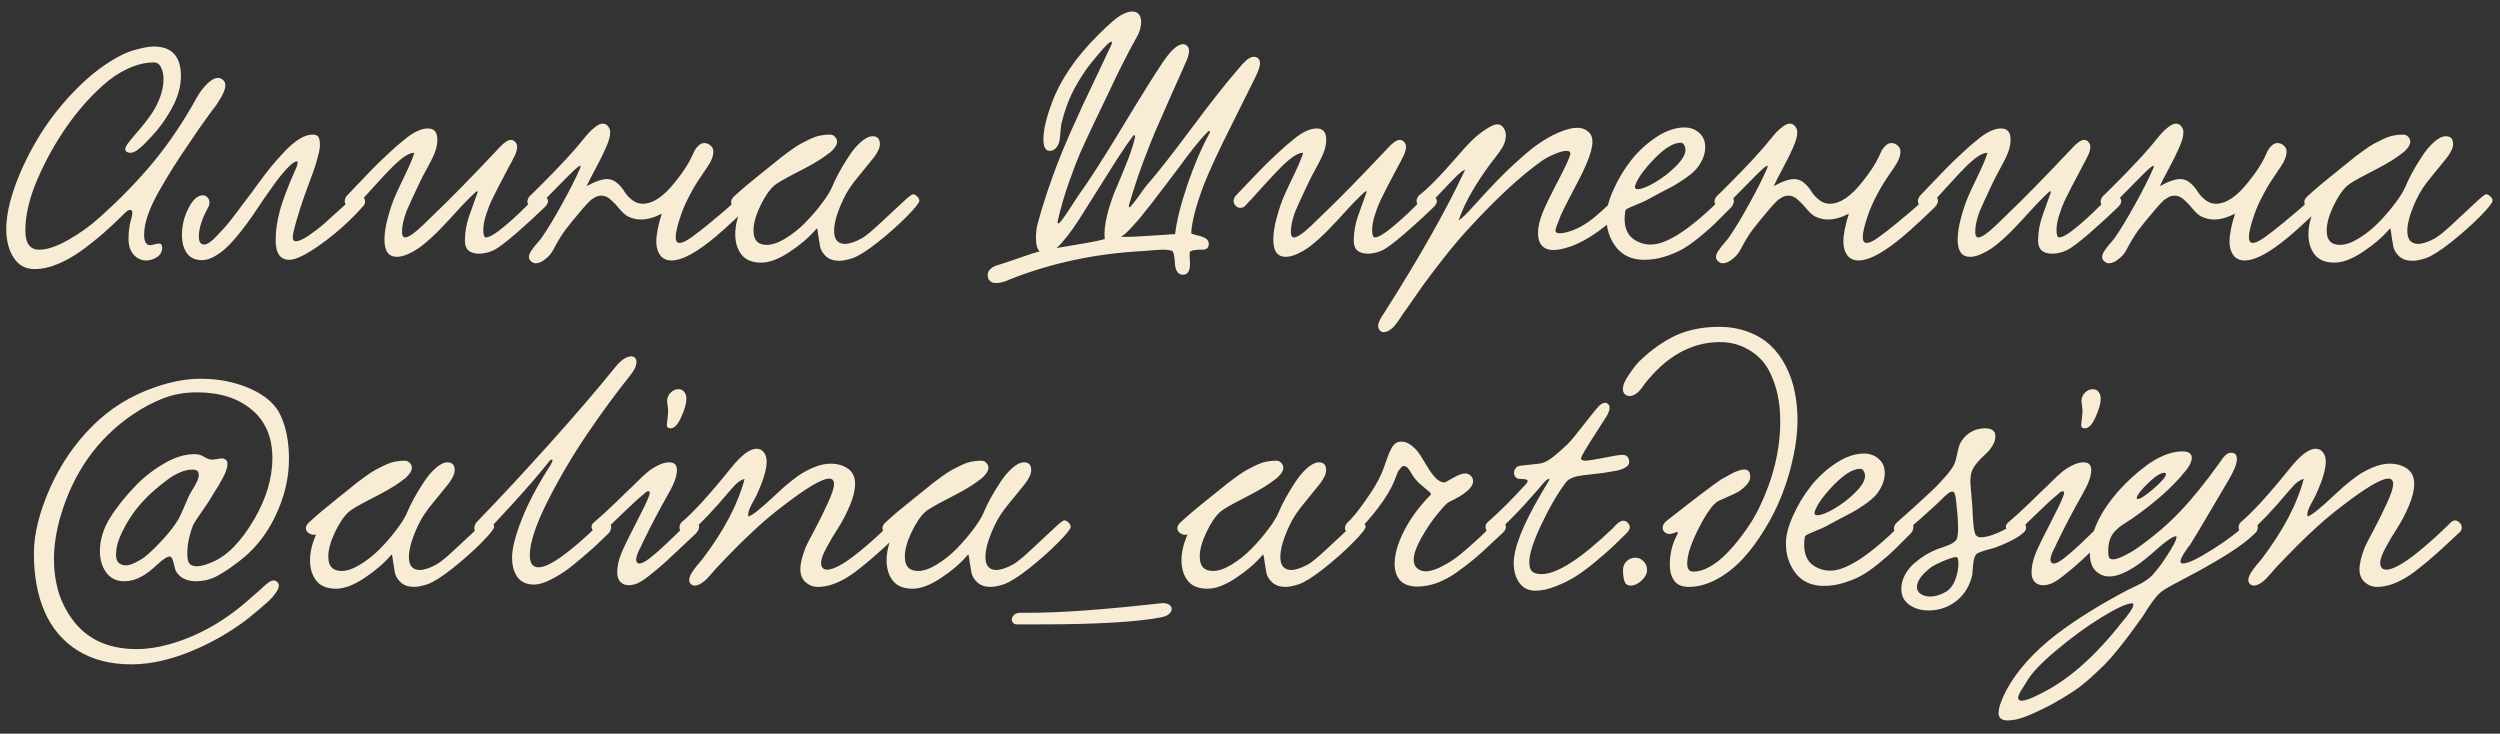 <?xml version="1.0" encoding="UTF-8"?> <svg xmlns="http://www.w3.org/2000/svg" width="184" height="54" viewBox="0 0 184 54" fill="none"><rect x="0" y="0" width="184" height="54" fill="#333333" stroke="none"/><path d="M16.063 5.731C16.169 5.731 16.283 5.78 16.405 5.877C16.527 5.975 16.588 6.109 16.588 6.28C16.588 6.402 16.555 6.549 16.49 6.72C16.425 6.882 16.34 7.053 16.234 7.232C16.128 7.403 16.03 7.558 15.941 7.696C15.851 7.827 15.75 7.961 15.636 8.099C15.53 8.237 15.473 8.315 15.465 8.331C14.871 9.145 14.338 9.91 13.866 10.626C13.41 11.293 13.04 11.855 12.755 12.31C12.47 12.758 12.136 13.316 11.754 13.983C11.371 14.65 11.082 15.261 10.887 15.814C10.7 16.367 10.607 16.856 10.607 17.279C10.607 17.791 10.757 18.048 11.058 18.048C11.115 18.048 11.213 18.027 11.351 17.987C11.489 17.946 11.607 17.926 11.705 17.926C11.86 17.926 11.937 18.027 11.937 18.231C11.937 18.54 11.795 18.78 11.51 18.951C11.266 19.098 11.017 19.171 10.765 19.171C10.407 19.171 10.098 19.029 9.837 18.744C9.585 18.451 9.459 18.068 9.459 17.596C9.459 17.092 9.516 16.628 9.63 16.205C9.703 15.96 9.74 15.786 9.74 15.68C9.74 15.525 9.687 15.448 9.581 15.448C9.475 15.448 9.361 15.509 9.239 15.631C8.661 16.209 8.116 16.721 7.604 17.169C7.099 17.608 6.55 18.044 5.956 18.475C5.362 18.898 4.776 19.224 4.198 19.452C3.62 19.688 3.075 19.806 2.562 19.806C1.887 19.806 1.37 19.529 1.012 18.976C0.646 18.414 0.462 17.706 0.462 16.852C0.462 15.932 0.686 14.854 1.134 13.617C1.59 12.38 2.188 11.159 2.928 9.955C3.677 8.742 4.588 7.595 5.663 6.512C6.745 5.422 7.86 4.592 9.007 4.022C9.325 3.859 9.715 3.721 10.179 3.607C10.643 3.485 11.021 3.424 11.315 3.424C12.649 3.424 13.316 4.148 13.316 5.597C13.316 6.394 13.076 7.216 12.596 8.062C12.124 8.901 11.563 9.645 10.912 10.296C10.895 10.313 10.847 10.366 10.765 10.455C10.684 10.537 10.615 10.606 10.558 10.663C10.509 10.711 10.436 10.777 10.338 10.858C10.24 10.939 10.155 11.008 10.082 11.065C10.008 11.114 9.923 11.159 9.825 11.2C9.736 11.232 9.654 11.248 9.581 11.248C9.492 11.248 9.406 11.224 9.325 11.175C9.251 11.118 9.215 11.053 9.215 10.98C9.215 10.858 9.313 10.675 9.508 10.431C9.703 10.187 9.939 9.906 10.216 9.588C10.492 9.271 10.765 8.925 11.034 8.551C11.31 8.176 11.546 7.745 11.742 7.257C11.937 6.769 12.035 6.284 12.035 5.804C12.035 5.479 11.974 5.198 11.852 4.962C11.738 4.718 11.567 4.596 11.339 4.596C10.704 4.596 10.057 4.75 9.398 5.06C8.747 5.361 8.141 5.768 7.579 6.28C7.018 6.785 6.525 7.285 6.102 7.782C5.679 8.27 5.28 8.783 4.906 9.32C4.059 10.54 3.339 11.838 2.745 13.214C2.159 14.581 1.866 15.834 1.866 16.974C1.866 17.91 2.208 18.377 2.892 18.377C3.469 18.377 4.181 18.137 5.028 17.657C5.882 17.169 6.643 16.624 7.311 16.021C8.832 14.662 10.167 13.287 11.315 11.896C12.462 10.504 13.52 8.929 14.488 7.171C14.708 6.781 14.964 6.443 15.257 6.158C15.55 5.873 15.819 5.731 16.063 5.731ZM22.997 9.906C23.233 9.906 23.384 9.971 23.449 10.101C23.514 10.231 23.546 10.422 23.546 10.675C23.546 10.878 23.502 11.143 23.412 11.468C23.331 11.794 23.245 12.087 23.156 12.347C23.074 12.599 22.936 12.982 22.741 13.495C22.554 14.007 22.419 14.378 22.338 14.605C22.167 15.086 21.992 15.639 21.813 16.266C21.634 16.892 21.544 17.295 21.544 17.474C21.544 17.661 21.626 17.755 21.789 17.755C21.902 17.755 22.061 17.706 22.265 17.608C22.468 17.503 22.647 17.393 22.802 17.279C22.965 17.157 23.131 17.035 23.302 16.913C23.473 16.782 23.563 16.713 23.571 16.705C23.701 16.607 23.99 16.351 24.438 15.936C24.893 15.521 25.312 15.143 25.695 14.801C26.085 14.451 26.301 14.276 26.342 14.276C26.472 14.276 26.59 14.333 26.696 14.447C26.81 14.553 26.867 14.679 26.867 14.825C26.867 14.963 26.826 15.073 26.745 15.155C25.841 16.18 24.828 17.1 23.705 17.914C22.59 18.719 21.785 19.122 21.288 19.122C20.621 19.122 20.287 18.638 20.287 17.669C20.287 16.986 20.393 16.253 20.605 15.472C20.824 14.691 21.227 13.641 21.813 12.323C21.837 12.298 21.862 12.221 21.886 12.091C21.919 11.953 21.911 11.879 21.862 11.871C21.585 11.871 21.052 12.396 20.263 13.446C20.067 13.714 19.803 14.089 19.469 14.569C19.144 15.049 18.855 15.476 18.602 15.851C18.35 16.217 18.053 16.62 17.711 17.059C17.37 17.49 17.052 17.849 16.759 18.133C16.474 18.418 16.161 18.658 15.819 18.854C15.486 19.049 15.168 19.146 14.867 19.146C14.363 19.146 13.992 18.976 13.756 18.634C13.512 18.292 13.39 17.849 13.39 17.303C13.39 16.603 13.553 15.94 13.878 15.313C14.196 14.687 14.55 14.373 14.94 14.373C15.062 14.373 15.172 14.426 15.27 14.532C15.368 14.63 15.416 14.752 15.416 14.898C15.416 15.021 15.392 15.13 15.343 15.228C14.871 16.066 14.635 16.799 14.635 17.425C14.635 17.808 14.77 17.999 15.038 17.999C15.144 17.999 15.278 17.942 15.441 17.828C15.604 17.714 15.791 17.543 16.002 17.315C16.222 17.088 16.426 16.868 16.613 16.656C16.8 16.436 17.024 16.156 17.284 15.814C17.553 15.464 17.76 15.187 17.907 14.984C18.061 14.78 18.265 14.512 18.517 14.178C18.769 13.836 18.92 13.629 18.969 13.556C19.327 13.067 19.644 12.652 19.921 12.31C20.206 11.961 20.539 11.582 20.922 11.175C21.304 10.768 21.671 10.455 22.02 10.235C22.379 10.016 22.704 9.906 22.997 9.906ZM39.44 14.447C39.717 14.276 39.965 14.296 40.185 14.508C40.405 14.711 40.38 14.951 40.112 15.228C39.51 15.814 38.818 16.449 38.037 17.132C37.255 17.808 36.698 18.231 36.364 18.402C35.99 18.581 35.624 18.67 35.266 18.67C34.566 18.67 34.216 18.357 34.216 17.73C34.216 17.413 34.244 17.092 34.301 16.766C34.366 16.441 34.436 16.172 34.509 15.96C34.582 15.741 34.688 15.444 34.826 15.069C34.965 14.687 35.07 14.39 35.144 14.178C35.176 14.113 35.168 14.081 35.119 14.081C35.07 14.081 34.944 14.182 34.741 14.386C34.537 14.581 34.297 14.825 34.02 15.118C33.752 15.411 33.593 15.582 33.544 15.631C33.512 15.671 33.349 15.851 33.056 16.168C32.763 16.477 32.535 16.717 32.373 16.888C32.218 17.051 31.978 17.283 31.652 17.584C31.327 17.877 31.046 18.105 30.81 18.268C30.574 18.43 30.31 18.577 30.017 18.707C29.724 18.837 29.455 18.902 29.211 18.902C28.601 18.902 28.295 18.483 28.295 17.645C28.295 17.165 28.381 16.616 28.552 15.997C28.723 15.37 28.902 14.845 29.089 14.422C29.195 14.17 29.427 13.674 29.785 12.933C30.143 12.193 30.379 11.631 30.493 11.248C30.167 11.232 29.707 11.505 29.113 12.066C29.081 12.091 29.056 12.111 29.04 12.127C28.78 12.372 28.283 12.896 27.551 13.702C26.826 14.508 26.359 15.016 26.147 15.228C25.87 15.35 25.651 15.309 25.488 15.106C25.325 14.902 25.333 14.675 25.512 14.422C25.602 14.333 25.862 14.06 26.294 13.604C26.733 13.141 27.107 12.75 27.416 12.433C27.726 12.115 28.104 11.749 28.552 11.334C28.999 10.911 29.394 10.565 29.736 10.296C30.403 9.735 30.989 9.454 31.494 9.454C31.957 9.454 32.19 9.727 32.19 10.272C32.19 10.589 32.124 10.915 31.994 11.248C31.864 11.574 31.669 11.969 31.408 12.433C31.156 12.888 30.969 13.251 30.847 13.519C30.375 14.52 30.065 15.195 29.919 15.545C29.699 16.123 29.589 16.632 29.589 17.071C29.589 17.34 29.667 17.474 29.821 17.474C29.911 17.474 30.025 17.433 30.163 17.352C30.301 17.271 30.46 17.157 30.639 17.01C30.818 16.856 30.973 16.717 31.103 16.595C31.233 16.473 31.392 16.319 31.579 16.131C31.774 15.936 31.896 15.818 31.945 15.777C33.125 14.654 34.692 13.055 36.645 10.98C37.052 10.524 37.369 10.296 37.597 10.296C37.719 10.296 37.825 10.345 37.915 10.443C38.012 10.54 38.061 10.659 38.061 10.797C38.061 10.878 38.049 10.972 38.024 11.078C38 11.175 37.963 11.281 37.915 11.395C37.866 11.501 37.821 11.59 37.78 11.664C37.748 11.737 37.703 11.826 37.646 11.932C37.589 12.038 37.552 12.103 37.536 12.127C37.325 12.518 37.044 13.051 36.694 13.727C36.45 14.207 36.271 14.565 36.157 14.801C36.043 15.037 35.917 15.37 35.778 15.802C35.64 16.225 35.571 16.599 35.571 16.925C35.571 17.291 35.636 17.474 35.766 17.474C36.035 17.474 36.523 17.173 37.231 16.571C37.947 15.969 38.684 15.261 39.44 14.447ZM54.48 14.447C54.651 14.341 54.818 14.321 54.98 14.386C55.151 14.451 55.245 14.565 55.261 14.727C55.286 14.882 55.208 15.057 55.029 15.252C53.735 16.506 52.759 17.381 52.1 17.877C50.977 18.74 50.086 19.171 49.426 19.171C49.06 19.171 48.779 19.041 48.584 18.78C48.397 18.52 48.303 18.186 48.303 17.779C48.303 17.267 48.438 16.583 48.706 15.729C48.153 16.013 47.636 16.156 47.156 16.156C46.846 16.156 46.529 16.078 46.204 15.924C46.033 15.834 45.837 15.659 45.618 15.399C45.398 15.13 45.178 14.898 44.959 14.703C44.739 14.5 44.507 14.398 44.263 14.398C44.173 14.398 44.088 14.41 44.006 14.435C43.925 14.451 43.844 14.488 43.762 14.544C43.681 14.593 43.608 14.638 43.542 14.679C43.486 14.719 43.416 14.784 43.335 14.874C43.254 14.955 43.193 15.016 43.152 15.057C43.119 15.09 43.062 15.155 42.981 15.252C42.9 15.35 42.851 15.407 42.834 15.423C42.297 16.05 41.882 16.559 41.589 16.949C41.304 17.34 41.003 17.84 40.686 18.451C40.54 18.703 40.344 18.919 40.1 19.098C39.864 19.285 39.64 19.378 39.429 19.378C39.307 19.378 39.193 19.33 39.087 19.232C38.981 19.142 38.928 19.033 38.928 18.902C38.928 18.772 38.993 18.613 39.123 18.426C39.254 18.231 39.404 18.04 39.575 17.852C39.746 17.657 39.848 17.531 39.88 17.474C40.32 16.839 40.816 16.017 41.37 15.008C41.931 13.999 42.371 13.128 42.688 12.396C42.786 12.168 42.721 12.144 42.493 12.323C42.281 12.486 41.618 13.141 40.503 14.288C40.112 14.695 39.84 14.968 39.685 15.106C39.425 15.342 39.189 15.362 38.977 15.167C38.766 14.963 38.766 14.723 38.977 14.447C39.01 14.414 39.14 14.288 39.368 14.068C39.596 13.841 39.815 13.621 40.027 13.409C40.238 13.198 40.487 12.945 40.772 12.652C41.065 12.351 41.357 12.042 41.65 11.725C41.952 11.399 42.228 11.09 42.48 10.797C42.529 10.74 42.66 10.581 42.871 10.321C43.091 10.052 43.262 9.853 43.384 9.723C43.514 9.584 43.673 9.446 43.86 9.308C44.047 9.169 44.214 9.1 44.36 9.1C44.523 9.1 44.653 9.165 44.751 9.295C44.857 9.417 44.91 9.568 44.91 9.747C44.91 10.024 44.812 10.382 44.617 10.821C44.429 11.261 44.173 11.782 43.848 12.384C43.522 12.986 43.298 13.425 43.176 13.702C43.803 13.352 44.312 13.177 44.702 13.177C44.971 13.185 45.215 13.287 45.435 13.482C45.654 13.67 45.829 13.877 45.959 14.105C46.098 14.325 46.285 14.528 46.521 14.715C46.757 14.902 47.017 14.996 47.302 14.996C48.059 14.996 48.861 14.455 49.707 13.373C50.252 12.697 50.651 12.091 50.903 11.554C50.993 11.35 51.066 11.192 51.123 11.078C51.188 10.956 51.286 10.834 51.416 10.711C51.546 10.589 51.685 10.528 51.831 10.528C52.002 10.528 52.157 10.589 52.295 10.711C52.433 10.825 52.502 10.972 52.502 11.151C52.502 11.485 52.364 11.851 52.087 12.249C51.713 12.795 51.449 13.19 51.294 13.434C51.139 13.67 50.948 14.007 50.72 14.447C50.492 14.878 50.297 15.322 50.134 15.777C49.866 16.55 49.731 17.108 49.731 17.45C49.731 17.735 49.825 17.877 50.012 17.877C50.216 17.877 50.505 17.743 50.879 17.474C51.261 17.206 51.758 16.819 52.368 16.314C52.45 16.241 52.511 16.188 52.551 16.156C53.308 15.545 53.951 14.976 54.48 14.447ZM54.566 15.326C54.419 15.391 54.257 15.374 54.078 15.277C53.899 15.179 53.809 15.045 53.809 14.874C53.809 14.719 53.895 14.569 54.065 14.422C54.554 13.967 55.254 13.377 56.165 12.652C56.287 12.555 56.511 12.376 56.836 12.115C57.162 11.847 57.398 11.655 57.544 11.541C57.699 11.428 57.919 11.265 58.204 11.053C58.497 10.842 58.741 10.683 58.936 10.577C59.131 10.471 59.355 10.357 59.607 10.235C59.868 10.113 60.116 10.028 60.352 9.979C60.596 9.93 60.84 9.906 61.084 9.906C61.239 9.906 61.365 9.963 61.463 10.077C61.561 10.182 61.609 10.3 61.609 10.431C61.609 10.561 61.552 10.703 61.438 10.858C61.325 11.004 61.223 11.114 61.133 11.188C61.044 11.253 60.901 11.358 60.706 11.505C60.299 11.806 59.616 12.201 58.655 12.689C57.703 13.177 57.138 13.507 56.959 13.678C56.609 13.995 56.271 14.496 55.945 15.179C55.62 15.863 55.457 16.461 55.457 16.974C55.457 17.674 55.783 18.023 56.434 18.023C56.832 18.023 57.292 17.865 57.813 17.547C58.334 17.23 58.818 16.843 59.266 16.388C59.721 15.924 60.128 15.452 60.486 14.972C60.852 14.492 61.109 14.076 61.255 13.727C61.377 13.434 61.536 13.104 61.731 12.738C61.935 12.363 62.175 11.965 62.452 11.541C62.728 11.11 63.025 10.752 63.343 10.467C63.668 10.174 63.965 10.028 64.234 10.028C64.584 10.028 64.759 10.219 64.759 10.602C64.759 10.878 64.604 11.216 64.295 11.615C63.986 12.005 63.599 12.481 63.135 13.043C62.671 13.596 62.322 14.125 62.086 14.63C61.622 15.606 61.39 16.396 61.39 16.998C61.39 17.315 61.459 17.555 61.597 17.718C61.744 17.873 61.939 17.95 62.183 17.95C62.509 17.95 62.92 17.816 63.416 17.547C63.701 17.385 64.136 17.031 64.722 16.485C65.316 15.94 65.853 15.44 66.334 14.984C66.814 14.528 67.099 14.3 67.188 14.3C67.294 14.3 67.4 14.353 67.505 14.459C67.611 14.557 67.664 14.662 67.664 14.776C67.664 14.923 67.359 15.305 66.749 15.924C66.138 16.542 65.43 17.173 64.624 17.816C63.819 18.451 63.196 18.845 62.757 19C62.35 19.13 62.024 19.195 61.78 19.195C61.373 19.195 61.048 19.09 60.804 18.878C60.568 18.658 60.421 18.422 60.364 18.17C60.315 17.918 60.271 17.649 60.23 17.364C60.197 17.071 60.165 16.892 60.132 16.827C60.132 16.803 60.108 16.815 60.059 16.864C60.051 16.88 60.043 16.892 60.035 16.9C59.538 17.478 58.895 18.027 58.106 18.548C57.317 19.069 56.625 19.33 56.031 19.33C55.372 19.33 54.887 19.134 54.578 18.744C54.269 18.353 54.114 17.849 54.114 17.23C54.114 16.66 54.253 16.05 54.529 15.399L54.566 15.326ZM87.672 17.169C87.754 17.226 87.912 17.279 88.148 17.328C88.384 17.377 88.58 17.45 88.734 17.547C88.889 17.637 88.966 17.779 88.966 17.975C88.966 18.129 88.913 18.239 88.808 18.304C88.702 18.361 88.58 18.386 88.441 18.377C88.303 18.369 88.144 18.377 87.965 18.402C87.794 18.418 87.66 18.467 87.562 18.548C87.554 18.613 87.554 18.752 87.562 18.963C87.579 19.167 87.587 19.313 87.587 19.403C87.587 19.948 87.412 20.221 87.062 20.221C86.867 20.221 86.72 20.135 86.623 19.964C86.533 19.802 86.484 19.619 86.476 19.415C86.468 19.212 86.448 19.012 86.415 18.817C86.382 18.622 86.326 18.5 86.244 18.451C86.024 18.402 85.849 18.377 85.719 18.377C85.589 18.369 85.325 18.381 84.926 18.414C84.535 18.447 84.283 18.467 84.169 18.475C80.662 18.654 77.37 19.354 74.293 20.575C73.952 20.746 73.618 20.831 73.293 20.831C73.122 20.831 72.979 20.782 72.865 20.685C72.751 20.587 72.694 20.44 72.694 20.245C72.694 20.09 72.747 19.956 72.853 19.842C72.959 19.736 73.061 19.659 73.158 19.61C73.248 19.57 73.402 19.517 73.622 19.452C73.842 19.387 73.972 19.346 74.013 19.33C74.118 19.297 74.497 19.167 75.148 18.939C75.799 18.711 76.255 18.565 76.515 18.5C76.336 18.345 76.247 18.003 76.247 17.474C76.247 17.116 76.287 16.782 76.369 16.473C76.564 15.741 76.796 14.972 77.064 14.166C77.341 13.36 77.597 12.648 77.834 12.03C78.07 11.411 78.383 10.659 78.773 9.771C79.172 8.876 79.481 8.193 79.701 7.721C79.921 7.249 80.263 6.528 80.727 5.56C81.19 4.592 81.504 3.928 81.666 3.57C81.78 3.367 81.837 3.22 81.837 3.131C81.837 3.09 81.821 3.07 81.789 3.07C81.683 3.07 81.41 3.326 80.971 3.839C80.531 4.343 80.198 4.754 79.97 5.072C79.514 5.731 79.144 6.358 78.859 6.952C78.574 7.546 78.326 8.27 78.114 9.125C78.098 9.206 78.078 9.381 78.053 9.649C78.037 9.918 78.013 10.146 77.98 10.333C77.956 10.52 77.878 10.695 77.748 10.858C77.626 11.021 77.459 11.102 77.248 11.102C76.947 11.102 76.796 10.817 76.796 10.248C76.796 9.564 77.003 8.673 77.418 7.574C78.037 5.89 79.16 4.234 80.788 2.606C81.04 2.354 81.227 2.171 81.349 2.057C81.471 1.943 81.666 1.768 81.935 1.532C82.212 1.296 82.464 1.125 82.692 1.019C82.92 0.905 83.127 0.848 83.314 0.848C83.762 0.848 83.986 1.109 83.986 1.629C83.986 1.979 83.888 2.329 83.693 2.679C82.977 3.965 82.293 5.312 81.642 6.72C81.569 6.882 81.243 7.562 80.665 8.758C80.096 9.946 79.709 10.777 79.506 11.248C79.302 11.712 79.026 12.433 78.676 13.409C78.334 14.386 78.065 15.309 77.87 16.18C77.821 16.359 77.829 16.449 77.894 16.449C77.951 16.449 78.07 16.323 78.249 16.07C78.436 15.818 78.647 15.505 78.883 15.13C79.127 14.748 79.27 14.528 79.311 14.471C80.124 13.348 81.219 11.647 82.594 9.369C83.97 7.09 84.979 5.475 85.622 4.522C86.207 3.676 86.688 3.253 87.062 3.253C87.192 3.253 87.298 3.298 87.379 3.387C87.469 3.469 87.514 3.583 87.514 3.729C87.514 3.981 87.432 4.27 87.269 4.596C87.05 5.108 86.696 5.906 86.207 6.988C85.727 8.062 85.353 8.913 85.085 9.54C84.816 10.158 84.495 10.968 84.12 11.969C83.754 12.97 83.428 13.954 83.144 14.923C83.119 14.996 83.103 15.057 83.095 15.106C83.087 15.155 83.082 15.191 83.082 15.216C83.091 15.24 83.103 15.252 83.119 15.252C83.168 15.252 83.27 15.151 83.424 14.947C83.587 14.744 83.766 14.504 83.961 14.227C84.157 13.942 84.291 13.759 84.364 13.678C85.137 12.799 86.236 11.403 87.66 9.491C89.084 7.578 90.187 6.174 90.968 5.279C90.984 5.263 91.05 5.186 91.164 5.047C91.286 4.901 91.375 4.795 91.432 4.73C91.497 4.665 91.583 4.579 91.689 4.474C91.802 4.368 91.908 4.295 92.006 4.254C92.103 4.205 92.197 4.181 92.287 4.181C92.417 4.181 92.523 4.221 92.604 4.303C92.694 4.384 92.738 4.498 92.738 4.645C92.738 4.881 92.616 5.243 92.372 5.731C92.209 6.073 91.648 7.2 90.688 9.112C89.727 11.017 89.035 12.506 88.612 13.58C88.034 15.094 87.721 16.29 87.672 17.169ZM89.064 9.723C89.048 9.666 89.015 9.641 88.966 9.649C88.926 9.658 88.893 9.682 88.869 9.723C88.576 10.016 88.238 10.402 87.856 10.882C87.481 11.363 87.07 11.908 86.623 12.518C86.175 13.12 85.858 13.539 85.67 13.775C85.622 13.832 85.483 14.011 85.255 14.312C85.028 14.614 84.861 14.833 84.755 14.972C84.649 15.102 84.486 15.305 84.267 15.582C84.055 15.859 83.88 16.074 83.742 16.229C83.612 16.375 83.457 16.546 83.278 16.742C83.107 16.929 82.956 17.079 82.826 17.193C82.704 17.299 82.594 17.377 82.497 17.425C82.692 17.442 83.066 17.438 83.62 17.413C84.181 17.381 84.767 17.344 85.377 17.303C85.988 17.262 86.358 17.238 86.488 17.23C86.602 16.245 86.907 15.025 87.404 13.568C87.9 12.111 88.454 10.829 89.064 9.723ZM83.546 10.028C83.514 9.938 83.469 9.922 83.412 9.979C83.079 10.418 82.659 11.029 82.155 11.81C81.658 12.591 81.125 13.438 80.556 14.349C79.986 15.261 79.591 15.887 79.372 16.229C78.761 17.157 78.228 17.832 77.772 18.255C78.033 18.206 78.415 18.141 78.92 18.06C79.424 17.979 79.872 17.901 80.263 17.828C80.653 17.755 81.003 17.678 81.312 17.596C81.255 17.075 81.321 16.453 81.508 15.729C81.703 15.004 81.935 14.337 82.204 13.727C82.472 13.108 82.745 12.445 83.022 11.737C83.298 11.021 83.473 10.451 83.546 10.028ZM104.86 14.447C105.137 14.276 105.385 14.296 105.605 14.508C105.825 14.711 105.8 14.951 105.532 15.228C104.93 15.814 104.238 16.449 103.457 17.132C102.675 17.808 102.118 18.231 101.784 18.402C101.41 18.581 101.044 18.67 100.686 18.67C99.986 18.67 99.636 18.357 99.636 17.73C99.636 17.413 99.664 17.092 99.721 16.766C99.786 16.441 99.856 16.172 99.929 15.96C100.002 15.741 100.108 15.444 100.246 15.069C100.384 14.687 100.49 14.39 100.563 14.178C100.596 14.113 100.588 14.081 100.539 14.081C100.49 14.081 100.364 14.182 100.161 14.386C99.957 14.581 99.717 14.825 99.44 15.118C99.172 15.411 99.013 15.582 98.964 15.631C98.932 15.671 98.769 15.851 98.476 16.168C98.183 16.477 97.955 16.717 97.793 16.888C97.638 17.051 97.398 17.283 97.072 17.584C96.747 17.877 96.466 18.105 96.23 18.268C95.994 18.43 95.73 18.577 95.436 18.707C95.144 18.837 94.875 18.902 94.631 18.902C94.02 18.902 93.715 18.483 93.715 17.645C93.715 17.165 93.801 16.616 93.972 15.997C94.143 15.37 94.322 14.845 94.509 14.422C94.615 14.17 94.847 13.674 95.205 12.933C95.563 12.193 95.799 11.631 95.913 11.248C95.587 11.232 95.127 11.505 94.533 12.066C94.501 12.091 94.476 12.111 94.46 12.127C94.2 12.372 93.703 12.896 92.971 13.702C92.246 14.508 91.778 15.016 91.567 15.228C91.29 15.35 91.07 15.309 90.908 15.106C90.745 14.902 90.753 14.675 90.932 14.422C91.022 14.333 91.282 14.06 91.713 13.604C92.153 13.141 92.527 12.75 92.836 12.433C93.146 12.115 93.524 11.749 93.972 11.334C94.419 10.911 94.814 10.565 95.156 10.296C95.823 9.735 96.409 9.454 96.914 9.454C97.377 9.454 97.609 9.727 97.609 10.272C97.609 10.589 97.544 10.915 97.414 11.248C97.284 11.574 97.088 11.969 96.828 12.433C96.576 12.888 96.389 13.251 96.267 13.519C95.795 14.52 95.485 15.195 95.339 15.545C95.119 16.123 95.009 16.632 95.009 17.071C95.009 17.34 95.087 17.474 95.241 17.474C95.331 17.474 95.445 17.433 95.583 17.352C95.721 17.271 95.88 17.157 96.059 17.01C96.238 16.856 96.393 16.717 96.523 16.595C96.653 16.473 96.812 16.319 96.999 16.131C97.194 15.936 97.316 15.818 97.365 15.777C98.545 14.654 100.112 13.055 102.065 10.98C102.472 10.524 102.789 10.296 103.017 10.296C103.139 10.296 103.245 10.345 103.334 10.443C103.432 10.54 103.481 10.659 103.481 10.797C103.481 10.878 103.469 10.972 103.444 11.078C103.42 11.175 103.383 11.281 103.334 11.395C103.286 11.501 103.241 11.59 103.2 11.664C103.168 11.737 103.123 11.826 103.066 11.932C103.009 12.038 102.972 12.103 102.956 12.127C102.744 12.518 102.464 13.051 102.114 13.727C101.87 14.207 101.691 14.565 101.577 14.801C101.463 15.037 101.337 15.37 101.198 15.802C101.06 16.225 100.991 16.599 100.991 16.925C100.991 17.291 101.056 17.474 101.186 17.474C101.455 17.474 101.943 17.173 102.651 16.571C103.367 15.969 104.104 15.261 104.86 14.447ZM107.351 16.229C107.449 16.172 107.595 16.05 107.791 15.863C107.994 15.668 108.177 15.476 108.34 15.289C108.511 15.102 108.722 14.87 108.975 14.593C109.235 14.308 109.41 14.117 109.5 14.02C110.012 13.474 110.456 13.019 110.83 12.652C111.213 12.278 111.681 11.851 112.234 11.371C112.795 10.882 113.349 10.479 113.894 10.162C114.447 9.845 114.985 9.617 115.505 9.479C115.701 9.43 115.892 9.405 116.079 9.405C116.396 9.405 116.661 9.495 116.873 9.674C117.092 9.845 117.202 10.097 117.202 10.431C117.202 10.821 117.06 11.354 116.775 12.03C116.563 12.534 116.23 13.21 115.774 14.056C115.326 14.902 115.029 15.492 114.883 15.826C114.614 16.494 114.48 16.868 114.48 16.949C114.48 17.096 114.586 17.169 114.797 17.169C115.115 17.169 115.534 17.055 116.055 16.827C116.478 16.632 116.917 16.347 117.373 15.973C117.829 15.59 118.39 15.073 119.058 14.422C119.196 14.292 119.355 14.26 119.534 14.325C119.721 14.382 119.839 14.488 119.888 14.642C119.937 14.797 119.908 14.951 119.802 15.106C118.289 16.677 116.881 17.69 115.579 18.145C115.082 18.316 114.663 18.402 114.321 18.402C113.963 18.402 113.687 18.296 113.491 18.084C113.296 17.873 113.198 17.568 113.198 17.169C113.198 16.73 113.304 16.241 113.516 15.704C113.735 15.167 114.041 14.524 114.431 13.775C115.196 12.335 115.579 11.509 115.579 11.297C115.579 11.167 115.485 11.102 115.298 11.102C115.086 11.102 114.797 11.179 114.431 11.334C114.065 11.489 113.756 11.651 113.503 11.822C111.925 12.937 110.09 14.638 107.998 16.925C107.428 17.551 106.842 18.247 106.24 19.012C105.638 19.785 105.15 20.428 104.775 20.941C104.409 21.454 103.876 22.215 103.176 23.224C103.16 23.248 103.115 23.317 103.042 23.431C102.969 23.545 102.916 23.622 102.883 23.663C102.843 23.712 102.786 23.785 102.712 23.883C102.639 23.989 102.574 24.066 102.517 24.115C102.452 24.164 102.383 24.216 102.31 24.273C102.228 24.338 102.147 24.383 102.065 24.408C101.976 24.432 101.886 24.444 101.797 24.444C101.699 24.444 101.614 24.395 101.541 24.298C101.467 24.2 101.431 24.094 101.431 23.98C101.431 23.769 101.589 23.435 101.907 22.98C104.47 18.951 106.444 15.46 107.827 12.506C107.713 12.506 107.473 12.689 107.107 13.055C106.741 13.421 106.35 13.828 105.935 14.276C105.52 14.723 105.243 15 105.105 15.106C104.845 15.342 104.613 15.354 104.409 15.143C104.206 14.923 104.21 14.675 104.421 14.398C105.129 13.845 106.033 12.929 107.131 11.651C107.668 11.025 108.112 10.545 108.462 10.211C108.82 9.877 109.227 9.58 109.683 9.32C109.91 9.206 110.085 9.149 110.208 9.149C110.387 9.149 110.533 9.23 110.647 9.393C110.769 9.556 110.83 9.743 110.83 9.955C110.83 10.239 110.761 10.508 110.623 10.76C110.484 11.012 110.285 11.301 110.024 11.627C109.504 12.278 108.987 13.027 108.474 13.873C107.97 14.711 107.595 15.497 107.351 16.229ZM125.503 10.821C125.503 11.139 125.434 11.444 125.296 11.737C125.158 12.03 124.995 12.278 124.808 12.481C124.62 12.685 124.356 12.905 124.014 13.141C123.672 13.377 123.375 13.564 123.123 13.702C122.879 13.832 122.537 14.011 122.098 14.239C121.666 14.467 121.349 14.638 121.146 14.752C121.007 14.825 120.804 14.915 120.535 15.021C120.275 15.126 120.059 15.22 119.888 15.301C119.725 15.374 119.636 15.448 119.62 15.521C119.587 15.781 119.571 15.964 119.571 16.07C119.571 16.738 119.762 17.226 120.145 17.535C120.535 17.844 120.987 17.999 121.5 17.999C122.696 17.999 124.462 16.831 126.797 14.496C126.952 14.341 127.115 14.296 127.286 14.361C127.465 14.418 127.57 14.532 127.603 14.703C127.636 14.866 127.583 15.041 127.444 15.228C126.94 15.741 126.529 16.152 126.211 16.461C125.902 16.762 125.512 17.104 125.04 17.486C124.568 17.869 124.14 18.166 123.758 18.377C123.383 18.581 122.956 18.756 122.476 18.902C121.996 19.049 121.512 19.122 121.023 19.122C120.128 19.122 119.437 18.813 118.948 18.194C118.468 17.576 118.228 16.843 118.228 15.997C118.228 15.403 118.403 14.723 118.753 13.959C119.095 13.185 119.53 12.461 120.059 11.786C120.596 11.11 121.219 10.54 121.927 10.077C122.635 9.613 123.318 9.381 123.978 9.381C124.401 9.381 124.759 9.511 125.052 9.771C125.353 10.024 125.503 10.374 125.503 10.821ZM123.697 10.504C123.176 10.504 122.541 10.886 121.792 11.651C121.044 12.416 120.572 13.059 120.376 13.58C120.344 13.678 120.328 13.735 120.328 13.751C120.328 13.865 120.401 13.922 120.547 13.922C120.816 13.922 121.231 13.759 121.792 13.434C122.354 13.108 122.871 12.709 123.343 12.237C123.815 11.765 124.051 11.363 124.051 11.029C124.051 10.907 124.018 10.789 123.953 10.675C123.896 10.561 123.811 10.504 123.697 10.504ZM141.849 14.447C142.02 14.341 142.187 14.321 142.35 14.386C142.52 14.451 142.614 14.565 142.63 14.727C142.655 14.882 142.577 15.057 142.398 15.252C141.104 16.506 140.128 17.381 139.469 17.877C138.346 18.74 137.455 19.171 136.795 19.171C136.429 19.171 136.148 19.041 135.953 18.78C135.766 18.52 135.672 18.186 135.672 17.779C135.672 17.267 135.807 16.583 136.075 15.729C135.522 16.013 135.005 16.156 134.525 16.156C134.216 16.156 133.898 16.078 133.573 15.924C133.402 15.834 133.207 15.659 132.987 15.399C132.767 15.13 132.547 14.898 132.328 14.703C132.108 14.5 131.876 14.398 131.632 14.398C131.542 14.398 131.457 14.41 131.375 14.435C131.294 14.451 131.213 14.488 131.131 14.544C131.05 14.593 130.977 14.638 130.912 14.679C130.855 14.719 130.785 14.784 130.704 14.874C130.623 14.955 130.562 15.016 130.521 15.057C130.488 15.09 130.431 15.155 130.35 15.252C130.269 15.35 130.22 15.407 130.204 15.423C129.666 16.05 129.251 16.559 128.958 16.949C128.674 17.34 128.373 17.84 128.055 18.451C127.909 18.703 127.713 18.919 127.469 19.098C127.233 19.285 127.009 19.378 126.798 19.378C126.676 19.378 126.562 19.33 126.456 19.232C126.35 19.142 126.297 19.033 126.297 18.902C126.297 18.772 126.362 18.613 126.493 18.426C126.623 18.231 126.773 18.04 126.944 17.852C127.115 17.657 127.217 17.531 127.25 17.474C127.689 16.839 128.185 16.017 128.739 15.008C129.3 13.999 129.74 13.128 130.057 12.396C130.155 12.168 130.09 12.144 129.862 12.323C129.65 12.486 128.987 13.141 127.872 14.288C127.481 14.695 127.209 14.968 127.054 15.106C126.794 15.342 126.558 15.362 126.346 15.167C126.135 14.963 126.135 14.723 126.346 14.447C126.379 14.414 126.509 14.288 126.737 14.068C126.965 13.841 127.184 13.621 127.396 13.409C127.608 13.198 127.856 12.945 128.141 12.652C128.434 12.351 128.727 12.042 129.02 11.725C129.321 11.399 129.597 11.09 129.85 10.797C129.898 10.74 130.029 10.581 130.24 10.321C130.46 10.052 130.631 9.853 130.753 9.723C130.883 9.584 131.042 9.446 131.229 9.308C131.416 9.169 131.583 9.1 131.729 9.1C131.892 9.1 132.022 9.165 132.12 9.295C132.226 9.417 132.279 9.568 132.279 9.747C132.279 10.024 132.181 10.382 131.986 10.821C131.799 11.261 131.542 11.782 131.217 12.384C130.891 12.986 130.667 13.425 130.545 13.702C131.172 13.352 131.681 13.177 132.071 13.177C132.34 13.185 132.584 13.287 132.804 13.482C133.023 13.67 133.198 13.877 133.329 14.105C133.467 14.325 133.654 14.528 133.89 14.715C134.126 14.902 134.387 14.996 134.671 14.996C135.428 14.996 136.23 14.455 137.076 13.373C137.621 12.697 138.02 12.091 138.272 11.554C138.362 11.35 138.435 11.192 138.492 11.078C138.557 10.956 138.655 10.834 138.785 10.711C138.915 10.589 139.054 10.528 139.2 10.528C139.371 10.528 139.526 10.589 139.664 10.711C139.802 10.825 139.872 10.972 139.872 11.151C139.872 11.485 139.733 11.851 139.457 12.249C139.082 12.795 138.818 13.19 138.663 13.434C138.508 13.67 138.317 14.007 138.089 14.447C137.861 14.878 137.666 15.322 137.503 15.777C137.235 16.55 137.101 17.108 137.101 17.45C137.101 17.735 137.194 17.877 137.381 17.877C137.585 17.877 137.874 17.743 138.248 17.474C138.631 17.206 139.127 16.819 139.737 16.314C139.819 16.241 139.88 16.188 139.92 16.156C140.677 15.545 141.32 14.976 141.849 14.447ZM155.229 14.447C155.505 14.276 155.753 14.296 155.973 14.508C156.193 14.711 156.168 14.951 155.9 15.228C155.298 15.814 154.606 16.449 153.825 17.132C153.043 17.808 152.486 18.231 152.152 18.402C151.778 18.581 151.412 18.67 151.054 18.67C150.354 18.67 150.004 18.357 150.004 17.73C150.004 17.413 150.032 17.092 150.089 16.766C150.154 16.441 150.224 16.172 150.297 15.96C150.37 15.741 150.476 15.444 150.614 15.069C150.753 14.687 150.858 14.39 150.932 14.178C150.964 14.113 150.956 14.081 150.907 14.081C150.858 14.081 150.732 14.182 150.529 14.386C150.325 14.581 150.085 14.825 149.809 15.118C149.54 15.411 149.381 15.582 149.333 15.631C149.3 15.671 149.137 15.851 148.844 16.168C148.551 16.477 148.323 16.717 148.161 16.888C148.006 17.051 147.766 17.283 147.44 17.584C147.115 17.877 146.834 18.105 146.598 18.268C146.362 18.43 146.098 18.577 145.805 18.707C145.512 18.837 145.243 18.902 144.999 18.902C144.389 18.902 144.083 18.483 144.083 17.645C144.083 17.165 144.169 16.616 144.34 15.997C144.511 15.37 144.69 14.845 144.877 14.422C144.983 14.17 145.215 13.674 145.573 12.933C145.931 12.193 146.167 11.631 146.281 11.248C145.955 11.232 145.495 11.505 144.901 12.066C144.869 12.091 144.844 12.111 144.828 12.127C144.568 12.372 144.071 12.896 143.339 13.702C142.615 14.508 142.147 15.016 141.935 15.228C141.658 15.35 141.439 15.309 141.276 15.106C141.113 14.902 141.121 14.675 141.3 14.422C141.39 14.333 141.65 14.06 142.082 13.604C142.521 13.141 142.895 12.75 143.205 12.433C143.514 12.115 143.892 11.749 144.34 11.334C144.787 10.911 145.182 10.565 145.524 10.296C146.191 9.735 146.777 9.454 147.282 9.454C147.746 9.454 147.978 9.727 147.978 10.272C147.978 10.589 147.912 10.915 147.782 11.248C147.652 11.574 147.457 11.969 147.196 12.433C146.944 12.888 146.757 13.251 146.635 13.519C146.163 14.52 145.854 15.195 145.707 15.545C145.487 16.123 145.377 16.632 145.377 17.071C145.377 17.34 145.455 17.474 145.609 17.474C145.699 17.474 145.813 17.433 145.951 17.352C146.09 17.271 146.248 17.157 146.427 17.01C146.606 16.856 146.761 16.717 146.891 16.595C147.021 16.473 147.18 16.319 147.367 16.131C147.562 15.936 147.685 15.818 147.733 15.777C148.913 14.654 150.48 13.055 152.433 10.98C152.84 10.524 153.157 10.296 153.385 10.296C153.507 10.296 153.613 10.345 153.703 10.443C153.8 10.54 153.849 10.659 153.849 10.797C153.849 10.878 153.837 10.972 153.812 11.078C153.788 11.175 153.751 11.281 153.703 11.395C153.654 11.501 153.609 11.59 153.568 11.664C153.536 11.737 153.491 11.826 153.434 11.932C153.377 12.038 153.34 12.103 153.324 12.127C153.113 12.518 152.832 13.051 152.482 13.727C152.238 14.207 152.059 14.565 151.945 14.801C151.831 15.037 151.705 15.37 151.566 15.802C151.428 16.225 151.359 16.599 151.359 16.925C151.359 17.291 151.424 17.474 151.554 17.474C151.823 17.474 152.311 17.173 153.019 16.571C153.735 15.969 154.472 15.261 155.229 14.447ZM170.268 14.447C170.439 14.341 170.606 14.321 170.769 14.386C170.939 14.451 171.033 14.565 171.049 14.727C171.074 14.882 170.996 15.057 170.817 15.252C169.523 16.506 168.547 17.381 167.888 17.877C166.765 18.74 165.874 19.171 165.214 19.171C164.848 19.171 164.567 19.041 164.372 18.78C164.185 18.52 164.091 18.186 164.091 17.779C164.091 17.267 164.226 16.583 164.494 15.729C163.941 16.013 163.424 16.156 162.944 16.156C162.635 16.156 162.317 16.078 161.992 15.924C161.821 15.834 161.625 15.659 161.406 15.399C161.186 15.13 160.966 14.898 160.747 14.703C160.527 14.5 160.295 14.398 160.051 14.398C159.961 14.398 159.876 14.41 159.794 14.435C159.713 14.451 159.632 14.488 159.55 14.544C159.469 14.593 159.396 14.638 159.331 14.679C159.274 14.719 159.204 14.784 159.123 14.874C159.042 14.955 158.981 15.016 158.94 15.057C158.907 15.09 158.85 15.155 158.769 15.252C158.688 15.35 158.639 15.407 158.623 15.423C158.085 16.05 157.67 16.559 157.377 16.949C157.093 17.34 156.791 17.84 156.474 18.451C156.328 18.703 156.132 18.919 155.888 19.098C155.652 19.285 155.428 19.378 155.217 19.378C155.095 19.378 154.981 19.33 154.875 19.232C154.769 19.142 154.716 19.033 154.716 18.902C154.716 18.772 154.781 18.613 154.912 18.426C155.042 18.231 155.192 18.04 155.363 17.852C155.534 17.657 155.636 17.531 155.668 17.474C156.108 16.839 156.604 16.017 157.158 15.008C157.719 13.999 158.159 13.128 158.476 12.396C158.574 12.168 158.509 12.144 158.281 12.323C158.069 12.486 157.406 13.141 156.291 14.288C155.9 14.695 155.628 14.968 155.473 15.106C155.213 15.342 154.977 15.362 154.765 15.167C154.554 14.963 154.554 14.723 154.765 14.447C154.798 14.414 154.928 14.288 155.156 14.068C155.384 13.841 155.603 13.621 155.815 13.409C156.027 13.198 156.275 12.945 156.56 12.652C156.853 12.351 157.145 12.042 157.438 11.725C157.74 11.399 158.016 11.09 158.269 10.797C158.317 10.74 158.448 10.581 158.659 10.321C158.879 10.052 159.05 9.853 159.172 9.723C159.302 9.584 159.461 9.446 159.648 9.308C159.835 9.169 160.002 9.1 160.148 9.1C160.311 9.1 160.441 9.165 160.539 9.295C160.645 9.417 160.698 9.568 160.698 9.747C160.698 10.024 160.6 10.382 160.405 10.821C160.218 11.261 159.961 11.782 159.636 12.384C159.31 12.986 159.086 13.425 158.964 13.702C159.591 13.352 160.1 13.177 160.49 13.177C160.759 13.185 161.003 13.287 161.223 13.482C161.442 13.67 161.617 13.877 161.748 14.105C161.886 14.325 162.073 14.528 162.309 14.715C162.545 14.902 162.805 14.996 163.09 14.996C163.847 14.996 164.649 14.455 165.495 13.373C166.04 12.697 166.439 12.091 166.691 11.554C166.781 11.35 166.854 11.192 166.911 11.078C166.976 10.956 167.074 10.834 167.204 10.711C167.334 10.589 167.473 10.528 167.619 10.528C167.79 10.528 167.945 10.589 168.083 10.711C168.221 10.825 168.291 10.972 168.291 11.151C168.291 11.485 168.152 11.851 167.875 12.249C167.501 12.795 167.237 13.19 167.082 13.434C166.927 13.67 166.736 14.007 166.508 14.447C166.28 14.878 166.085 15.322 165.922 15.777C165.654 16.55 165.52 17.108 165.52 17.45C165.52 17.735 165.613 17.877 165.8 17.877C166.004 17.877 166.293 17.743 166.667 17.474C167.049 17.206 167.546 16.819 168.156 16.314C168.238 16.241 168.299 16.188 168.339 16.156C169.096 15.545 169.739 14.976 170.268 14.447ZM170.354 15.326C170.208 15.391 170.045 15.374 169.866 15.277C169.687 15.179 169.597 15.045 169.597 14.874C169.597 14.719 169.683 14.569 169.854 14.422C170.342 13.967 171.042 13.377 171.953 12.652C172.075 12.555 172.299 12.376 172.625 12.115C172.95 11.847 173.186 11.655 173.333 11.541C173.487 11.428 173.707 11.265 173.992 11.053C174.285 10.842 174.529 10.683 174.724 10.577C174.919 10.471 175.143 10.357 175.395 10.235C175.656 10.113 175.904 10.028 176.14 9.979C176.384 9.93 176.628 9.906 176.873 9.906C177.027 9.906 177.153 9.963 177.251 10.077C177.349 10.182 177.397 10.3 177.397 10.431C177.397 10.561 177.34 10.703 177.227 10.858C177.113 11.004 177.011 11.114 176.921 11.188C176.832 11.253 176.689 11.358 176.494 11.505C176.087 11.806 175.404 12.201 174.443 12.689C173.491 13.177 172.926 13.507 172.747 13.678C172.397 13.995 172.059 14.496 171.733 15.179C171.408 15.863 171.245 16.461 171.245 16.974C171.245 17.674 171.571 18.023 172.222 18.023C172.62 18.023 173.08 17.865 173.601 17.547C174.122 17.23 174.606 16.843 175.054 16.388C175.509 15.924 175.916 15.452 176.274 14.972C176.641 14.492 176.897 14.076 177.043 13.727C177.166 13.434 177.324 13.104 177.52 12.738C177.723 12.363 177.963 11.965 178.24 11.541C178.516 11.11 178.813 10.752 179.131 10.467C179.456 10.174 179.753 10.028 180.022 10.028C180.372 10.028 180.547 10.219 180.547 10.602C180.547 10.878 180.392 11.216 180.083 11.615C179.774 12.005 179.387 12.481 178.923 13.043C178.459 13.596 178.11 14.125 177.874 14.63C177.41 15.606 177.178 16.396 177.178 16.998C177.178 17.315 177.247 17.555 177.385 17.718C177.532 17.873 177.727 17.95 177.971 17.95C178.297 17.95 178.708 17.816 179.204 17.547C179.489 17.385 179.924 17.031 180.51 16.485C181.104 15.94 181.641 15.44 182.122 14.984C182.602 14.528 182.887 14.3 182.976 14.3C183.082 14.3 183.188 14.353 183.293 14.459C183.399 14.557 183.452 14.662 183.452 14.776C183.452 14.923 183.147 15.305 182.537 15.924C181.926 16.542 181.218 17.173 180.413 17.816C179.607 18.451 178.984 18.845 178.545 19C178.138 19.13 177.812 19.195 177.568 19.195C177.161 19.195 176.836 19.09 176.592 18.878C176.356 18.658 176.209 18.422 176.152 18.17C176.104 17.918 176.059 17.649 176.018 17.364C175.986 17.071 175.953 16.892 175.92 16.827C175.92 16.803 175.896 16.815 175.847 16.864C175.839 16.88 175.831 16.892 175.823 16.9C175.326 17.478 174.683 18.027 173.894 18.548C173.105 19.069 172.413 19.33 171.819 19.33C171.16 19.33 170.675 19.134 170.366 18.744C170.057 18.353 169.902 17.849 169.902 17.23C169.902 16.66 170.041 16.05 170.317 15.399L170.354 15.326ZM20.695 30.671C21.077 31.534 21.269 32.567 21.269 33.772C21.269 35.204 20.927 36.624 20.243 38.032C19.568 39.431 18.636 40.563 17.448 41.425C17.415 41.45 17.326 41.515 17.179 41.621C17.033 41.726 16.939 41.796 16.898 41.828C16.858 41.852 16.768 41.91 16.63 41.999C16.5 42.089 16.406 42.15 16.349 42.182C16.292 42.215 16.199 42.268 16.068 42.341C15.946 42.414 15.845 42.467 15.763 42.499C15.69 42.524 15.592 42.56 15.47 42.609C15.348 42.658 15.234 42.691 15.128 42.707C15.031 42.723 14.921 42.74 14.799 42.756C14.685 42.772 14.567 42.78 14.445 42.78C13.729 42.78 13.228 42.528 12.943 42.023C12.919 41.983 12.886 41.877 12.846 41.706C12.813 41.535 12.773 41.38 12.724 41.242C12.675 41.096 12.618 41.006 12.553 40.974C12.447 40.941 12.305 40.986 12.126 41.108C11.947 41.222 11.751 41.38 11.54 41.584C11.328 41.779 11.198 41.893 11.149 41.926C10.473 42.495 9.806 42.78 9.147 42.78C8.577 42.78 8.134 42.565 7.816 42.133C7.507 41.702 7.353 41.181 7.353 40.571C7.353 39.733 7.601 38.915 8.097 38.117C8.594 37.32 9.245 36.506 10.05 35.676C10.71 35.017 11.43 34.471 12.211 34.04C12.992 33.601 13.737 33.397 14.445 33.43C14.632 33.438 14.823 33.503 15.019 33.625C15.222 33.739 15.381 33.804 15.495 33.82C15.592 33.837 15.731 33.828 15.91 33.796C16.089 33.763 16.227 33.743 16.325 33.735C16.422 33.727 16.532 33.772 16.654 33.869C16.711 33.934 16.74 34.024 16.74 34.138C16.748 34.252 16.727 34.378 16.679 34.516C16.638 34.654 16.585 34.793 16.52 34.931C16.463 35.061 16.386 35.208 16.288 35.371C16.199 35.533 16.121 35.672 16.056 35.786C15.991 35.891 15.914 36.014 15.824 36.152C15.735 36.29 15.678 36.38 15.653 36.42C15.491 36.721 15.23 37.124 14.872 37.629C14.522 38.125 14.298 38.475 14.201 38.679C14.111 38.898 14.018 39.2 13.92 39.582C13.83 39.965 13.786 40.367 13.786 40.791C13.786 41.206 13.875 41.466 14.054 41.572C14.364 41.759 14.88 41.694 15.604 41.377C16.703 40.929 17.737 39.879 18.705 38.227C19.6 36.689 20.048 35.188 20.048 33.723C20.048 32.185 19.539 30.992 18.522 30.146C17.513 29.3 16.17 28.877 14.494 28.877C13.582 28.877 12.748 29.027 11.991 29.328C11.234 29.621 10.486 30.02 9.745 30.524C7.157 32.298 5.391 34.797 4.447 38.02C4.13 39.126 3.971 40.188 3.971 41.206C3.971 41.979 4.073 42.731 4.276 43.464C4.488 44.204 4.834 44.908 5.314 45.576C5.802 46.243 6.396 46.76 7.096 47.126C7.934 47.557 8.919 47.773 10.05 47.773C10.823 47.773 11.625 47.655 12.455 47.419C14.636 46.809 16.666 45.645 18.546 43.928C19.075 43.48 19.36 43.228 19.401 43.171C19.409 43.163 19.446 43.13 19.511 43.073C19.576 43.016 19.625 42.976 19.657 42.951C19.698 42.919 19.747 42.882 19.804 42.841C19.869 42.801 19.926 42.772 19.975 42.756C20.032 42.731 20.088 42.719 20.145 42.719C20.235 42.719 20.32 42.756 20.402 42.829C20.483 42.902 20.524 42.992 20.524 43.098C20.524 43.252 20.439 43.444 20.268 43.671C20.105 43.899 19.958 44.07 19.828 44.184C19.706 44.306 19.596 44.404 19.498 44.477C19.409 44.567 19.181 44.762 18.815 45.063C18.449 45.372 18.176 45.592 17.997 45.722C16.923 46.512 15.775 47.179 14.555 47.724C12.805 48.505 11.177 48.896 9.672 48.896C8.118 48.896 6.795 48.554 5.705 47.871C4.622 47.187 3.817 46.239 3.288 45.026C2.759 43.822 2.494 42.39 2.494 40.73C2.494 39.305 2.897 37.686 3.703 35.871C4.492 34.13 5.526 32.624 6.803 31.355C8.081 30.077 9.595 29.133 11.344 28.523C12.565 28.091 13.708 27.875 14.774 27.875C16.125 27.875 17.358 28.128 18.473 28.632C19.596 29.137 20.337 29.816 20.695 30.671ZM13.896 34.577C13.635 34.618 13.363 34.707 13.078 34.846C12.801 34.984 12.598 35.102 12.467 35.2C12.345 35.289 12.138 35.448 11.845 35.676C11.202 36.188 10.652 36.717 10.197 37.263C9.749 37.8 9.35 38.422 9 39.13C8.887 39.358 8.781 39.619 8.683 39.912C8.594 40.197 8.545 40.502 8.537 40.827C8.537 41.145 8.626 41.36 8.805 41.474C9.066 41.653 9.391 41.657 9.782 41.486C10.181 41.315 10.518 41.112 10.795 40.876C11.177 40.55 11.601 40.131 12.065 39.619C12.528 39.106 12.89 38.626 13.151 38.178C13.232 38.04 13.367 37.751 13.554 37.312C13.741 36.864 13.871 36.567 13.944 36.42C13.977 36.372 14.034 36.274 14.115 36.127C14.205 35.981 14.278 35.859 14.335 35.761C14.392 35.655 14.453 35.533 14.518 35.395C14.583 35.248 14.62 35.127 14.628 35.029C14.636 34.931 14.624 34.842 14.591 34.76C14.567 34.671 14.494 34.614 14.372 34.589C14.258 34.557 14.099 34.553 13.896 34.577ZM23.271 39.326C23.125 39.391 22.962 39.374 22.783 39.277C22.604 39.179 22.514 39.045 22.514 38.874C22.514 38.719 22.6 38.569 22.77 38.422C23.259 37.967 23.959 37.377 24.87 36.652C24.992 36.555 25.216 36.376 25.541 36.115C25.867 35.847 26.103 35.655 26.25 35.541C26.404 35.428 26.624 35.265 26.909 35.053C27.202 34.842 27.446 34.683 27.641 34.577C27.836 34.471 28.06 34.357 28.312 34.235C28.573 34.113 28.821 34.028 29.057 33.979C29.301 33.93 29.545 33.906 29.79 33.906C29.944 33.906 30.07 33.963 30.168 34.077C30.266 34.182 30.314 34.3 30.314 34.431C30.314 34.561 30.258 34.703 30.144 34.858C30.03 35.004 29.928 35.114 29.838 35.188C29.749 35.253 29.607 35.358 29.411 35.505C29.004 35.806 28.321 36.201 27.36 36.689C26.408 37.177 25.843 37.507 25.664 37.678C25.314 37.995 24.976 38.496 24.65 39.179C24.325 39.863 24.162 40.461 24.162 40.974C24.162 41.673 24.488 42.023 25.139 42.023C25.537 42.023 25.997 41.865 26.518 41.547C27.039 41.23 27.523 40.843 27.971 40.388C28.426 39.924 28.833 39.452 29.191 38.972C29.558 38.492 29.814 38.077 29.96 37.727C30.082 37.434 30.241 37.104 30.436 36.738C30.64 36.363 30.88 35.965 31.157 35.541C31.433 35.11 31.73 34.752 32.048 34.467C32.373 34.174 32.67 34.028 32.939 34.028C33.289 34.028 33.464 34.219 33.464 34.602C33.464 34.878 33.309 35.216 33 35.615C32.691 36.005 32.304 36.481 31.84 37.043C31.377 37.596 31.026 38.125 30.791 38.63C30.327 39.606 30.095 40.396 30.095 40.998C30.095 41.315 30.164 41.556 30.302 41.718C30.449 41.873 30.644 41.95 30.888 41.95C31.214 41.95 31.625 41.816 32.121 41.547C32.406 41.385 32.841 41.031 33.427 40.485C34.021 39.94 34.558 39.44 35.039 38.984C35.519 38.528 35.804 38.3 35.893 38.3C35.999 38.3 36.105 38.353 36.211 38.459C36.316 38.557 36.369 38.662 36.369 38.776C36.369 38.923 36.064 39.305 35.454 39.924C34.843 40.542 34.135 41.173 33.33 41.816C32.524 42.451 31.901 42.845 31.462 43C31.055 43.13 30.73 43.195 30.485 43.195C30.078 43.195 29.753 43.09 29.509 42.878C29.273 42.658 29.126 42.422 29.069 42.17C29.02 41.918 28.976 41.649 28.935 41.364C28.902 41.071 28.87 40.892 28.837 40.827C28.837 40.803 28.813 40.815 28.764 40.864C28.756 40.88 28.748 40.892 28.74 40.9C28.243 41.478 27.6 42.028 26.811 42.548C26.022 43.069 25.33 43.33 24.736 43.33C24.077 43.33 23.593 43.134 23.283 42.744C22.974 42.353 22.819 41.849 22.819 41.23C22.819 40.66 22.958 40.05 23.234 39.399L23.271 39.326ZM46.465 26.227C46.579 26.227 46.668 26.264 46.733 26.337C46.807 26.411 46.843 26.508 46.843 26.63C46.843 26.923 46.693 27.253 46.392 27.619C45.309 28.97 44.235 30.435 43.169 32.014C42.103 33.592 41.139 35.236 40.276 36.945C39.421 38.654 38.994 39.965 38.994 40.876C38.994 41.462 39.21 41.755 39.641 41.755C40.414 41.755 41.899 40.697 44.097 38.581C44.276 38.41 44.459 38.349 44.646 38.398C44.841 38.447 44.951 38.557 44.976 38.727C45.008 38.898 44.947 39.073 44.792 39.252C44.394 39.635 44.084 39.932 43.865 40.144C43.645 40.347 43.287 40.66 42.791 41.084C42.302 41.507 41.883 41.836 41.533 42.072C41.191 42.308 40.809 42.528 40.386 42.731C39.963 42.927 39.6 43.024 39.299 43.024C38.77 43.024 38.367 42.845 38.091 42.487C37.822 42.121 37.688 41.633 37.688 41.023C37.688 40.38 37.92 39.46 38.384 38.264C38.848 37.067 39.56 35.721 40.52 34.223C40.618 34.052 40.666 33.934 40.666 33.869C40.666 33.837 40.65 33.82 40.618 33.82C40.544 33.82 40.447 33.906 40.325 34.077C39.755 34.801 38.921 35.769 37.822 36.982C36.724 38.186 36.024 38.927 35.723 39.204C35.56 39.35 35.393 39.391 35.222 39.326C35.043 39.252 34.941 39.13 34.917 38.959C34.884 38.78 34.941 38.601 35.088 38.422C36.821 36.632 38.636 34.679 40.532 32.563C42.428 30.447 43.999 28.616 45.244 27.07C45.692 26.508 46.099 26.227 46.465 26.227ZM49.92 28.645C50.115 28.645 50.262 28.71 50.359 28.84C50.465 28.97 50.518 29.141 50.518 29.352C50.518 29.686 50.392 30.134 50.14 30.695C49.895 31.249 49.631 31.525 49.346 31.525C49.167 31.525 49.078 31.44 49.078 31.269C49.078 31.22 49.094 31.074 49.127 30.83C49.159 30.585 49.175 30.374 49.175 30.195C49.175 30.122 49.163 30.008 49.139 29.853C49.114 29.698 49.102 29.58 49.102 29.499C49.102 29.271 49.188 29.072 49.358 28.901C49.529 28.73 49.717 28.645 49.92 28.645ZM44.305 39.228C44.028 39.35 43.808 39.293 43.645 39.057C43.475 38.821 43.507 38.609 43.743 38.422C44.207 38.032 44.732 37.552 45.318 36.982C45.912 36.404 46.221 36.103 46.246 36.079C46.351 35.989 46.555 35.794 46.856 35.493C47.157 35.192 47.409 34.956 47.613 34.785C47.816 34.606 48.073 34.435 48.382 34.272C48.699 34.109 48.996 34.028 49.273 34.028C49.639 34.028 49.822 34.219 49.822 34.602C49.822 35.041 49.607 35.631 49.175 36.372C48.532 37.511 47.95 38.614 47.43 39.68C47.405 39.745 47.336 39.891 47.222 40.119C47.108 40.339 47.011 40.542 46.929 40.73C46.856 40.917 46.819 41.075 46.819 41.206C46.819 41.271 46.84 41.332 46.88 41.389C46.921 41.446 46.978 41.474 47.051 41.474C47.271 41.474 47.613 41.275 48.077 40.876C48.541 40.51 49.391 39.708 50.628 38.471C50.783 38.317 50.949 38.272 51.128 38.337C51.307 38.402 51.413 38.52 51.446 38.691C51.478 38.862 51.413 39.041 51.251 39.228C51.08 39.383 50.754 39.692 50.274 40.156C49.794 40.611 49.371 41.006 49.004 41.34C48.646 41.665 48.321 41.942 48.028 42.17C48.003 42.186 47.918 42.255 47.772 42.377C47.625 42.491 47.511 42.577 47.43 42.634C47.356 42.683 47.247 42.752 47.1 42.841C46.962 42.923 46.823 42.98 46.685 43.012C46.555 43.053 46.425 43.073 46.294 43.073C46.026 43.073 45.814 42.992 45.66 42.829C45.505 42.666 45.428 42.438 45.428 42.145C45.428 41.901 45.452 41.669 45.501 41.45C45.566 41.149 45.696 40.782 45.892 40.351C46.095 39.912 46.364 39.37 46.697 38.727C47.031 38.077 47.263 37.617 47.393 37.348C47.678 36.754 47.82 36.404 47.82 36.298C47.82 36.201 47.788 36.152 47.723 36.152C47.633 36.152 47.507 36.233 47.344 36.396C47.027 36.648 46.494 37.137 45.745 37.861C45.005 38.585 44.524 39.041 44.305 39.228ZM66.351 39.106C64.398 40.961 63.035 42.109 62.262 42.548C61.521 42.98 60.838 43.195 60.211 43.195C59.853 43.195 59.544 43.077 59.283 42.841C59.031 42.605 58.905 42.292 58.905 41.901C58.905 41.478 59.039 40.929 59.308 40.253C59.365 40.115 59.58 39.696 59.955 38.996C60.329 38.296 60.658 37.629 60.943 36.994C61.236 36.359 61.383 35.904 61.383 35.627C61.383 35.358 61.265 35.224 61.029 35.224C60.5 35.224 59.361 35.9 57.611 37.251C57.017 37.698 56.423 38.19 55.829 38.727C55.243 39.265 54.754 39.728 54.364 40.119C53.973 40.51 53.428 41.071 52.728 41.804C52.696 41.844 52.594 41.962 52.423 42.158C52.26 42.345 52.126 42.495 52.02 42.609C51.914 42.715 51.776 42.825 51.605 42.939C51.434 43.045 51.275 43.098 51.129 43.098C51.023 43.098 50.929 43.061 50.848 42.988C50.767 42.906 50.726 42.809 50.726 42.695C50.726 42.548 50.783 42.377 50.897 42.182C51.019 41.987 51.178 41.771 51.373 41.535C51.577 41.299 51.686 41.169 51.703 41.145C53.29 39.053 54.323 37.088 54.803 35.248C54.689 35.273 54.571 35.326 54.449 35.407C54.327 35.489 54.234 35.562 54.169 35.627C54.103 35.692 54.002 35.802 53.863 35.956C53.725 36.111 53.639 36.209 53.607 36.249C52.476 37.592 51.536 38.577 50.787 39.204C50.633 39.334 50.474 39.358 50.311 39.277C50.14 39.196 50.042 39.069 50.018 38.898C49.986 38.727 50.038 38.569 50.177 38.422C50.999 37.747 52.191 36.441 53.753 34.504C54.535 33.519 55.178 33.027 55.682 33.027C55.91 33.027 56.089 33.116 56.219 33.295C56.358 33.474 56.427 33.694 56.427 33.955C56.427 34.532 56.187 35.346 55.706 36.396C55.666 36.494 55.58 36.656 55.45 36.884C55.32 37.112 55.218 37.32 55.145 37.507C55.072 37.694 55.051 37.865 55.084 38.02C55.287 37.938 55.536 37.775 55.829 37.531C56.13 37.287 56.48 36.978 56.878 36.603C57.285 36.221 57.578 35.953 57.757 35.798C58.123 35.489 58.449 35.232 58.734 35.029C59.027 34.817 59.397 34.614 59.845 34.419C60.3 34.223 60.728 34.126 61.127 34.126C61.631 34.126 62.058 34.248 62.408 34.492C62.758 34.736 62.933 35.106 62.933 35.602C62.933 36.075 62.803 36.616 62.542 37.226C62.282 37.836 61.997 38.382 61.688 38.862C61.379 39.334 61.094 39.814 60.834 40.302C60.573 40.782 60.439 41.149 60.431 41.401C60.431 41.751 60.581 41.926 60.882 41.926C61.159 41.926 61.533 41.783 62.005 41.498C62.469 41.222 63.043 40.791 63.727 40.205C64.418 39.611 65.045 39.033 65.606 38.471C65.818 38.26 66.03 38.247 66.241 38.435C66.453 38.622 66.489 38.846 66.351 39.106ZM65.705 39.326C65.558 39.391 65.395 39.374 65.216 39.277C65.037 39.179 64.948 39.045 64.948 38.874C64.948 38.719 65.033 38.569 65.204 38.422C65.692 37.967 66.392 37.377 67.304 36.652C67.426 36.555 67.65 36.376 67.975 36.115C68.301 35.847 68.537 35.655 68.683 35.541C68.838 35.428 69.058 35.265 69.342 35.053C69.635 34.842 69.879 34.683 70.075 34.577C70.27 34.471 70.494 34.357 70.746 34.235C71.007 34.113 71.255 34.028 71.491 33.979C71.735 33.93 71.979 33.906 72.223 33.906C72.378 33.906 72.504 33.963 72.602 34.077C72.699 34.182 72.748 34.3 72.748 34.431C72.748 34.561 72.691 34.703 72.577 34.858C72.463 35.004 72.362 35.114 72.272 35.188C72.183 35.253 72.04 35.358 71.845 35.505C71.438 35.806 70.754 36.201 69.794 36.689C68.842 37.177 68.276 37.507 68.097 37.678C67.747 37.995 67.409 38.496 67.084 39.179C66.758 39.863 66.596 40.461 66.596 40.974C66.596 41.673 66.921 42.023 67.572 42.023C67.971 42.023 68.431 41.865 68.952 41.547C69.472 41.23 69.957 40.843 70.404 40.388C70.86 39.924 71.267 39.452 71.625 38.972C71.991 38.492 72.248 38.077 72.394 37.727C72.516 37.434 72.675 37.104 72.87 36.738C73.074 36.363 73.314 35.965 73.59 35.541C73.867 35.11 74.164 34.752 74.481 34.467C74.807 34.174 75.104 34.028 75.373 34.028C75.722 34.028 75.897 34.219 75.897 34.602C75.897 34.878 75.743 35.216 75.434 35.615C75.124 36.005 74.738 36.481 74.274 37.043C73.81 37.596 73.46 38.125 73.224 38.63C72.76 39.606 72.528 40.396 72.528 40.998C72.528 41.315 72.597 41.556 72.736 41.718C72.882 41.873 73.078 41.95 73.322 41.95C73.647 41.95 74.058 41.816 74.555 41.547C74.84 41.385 75.275 41.031 75.861 40.485C76.455 39.94 76.992 39.44 77.472 38.984C77.952 38.528 78.237 38.3 78.327 38.3C78.433 38.3 78.538 38.353 78.644 38.459C78.75 38.557 78.803 38.662 78.803 38.776C78.803 38.923 78.498 39.305 77.887 39.924C77.277 40.542 76.569 41.173 75.763 41.816C74.957 42.451 74.335 42.845 73.895 43C73.489 43.13 73.163 43.195 72.919 43.195C72.512 43.195 72.186 43.09 71.942 42.878C71.706 42.658 71.56 42.422 71.503 42.17C71.454 41.918 71.409 41.649 71.369 41.364C71.336 41.071 71.304 40.892 71.271 40.827C71.271 40.803 71.247 40.815 71.198 40.864C71.19 40.88 71.181 40.892 71.173 40.9C70.677 41.478 70.034 42.028 69.245 42.548C68.455 43.069 67.763 43.33 67.169 43.33C66.51 43.33 66.026 43.134 65.717 42.744C65.408 42.353 65.253 41.849 65.253 41.23C65.253 40.66 65.391 40.05 65.668 39.399L65.705 39.326ZM86.237 44.831C86.237 44.953 86.172 45.071 86.042 45.185C85.92 45.299 85.737 45.38 85.493 45.429C83.694 45.779 80.704 45.954 76.52 45.954H74.836C74.722 45.954 74.632 45.917 74.567 45.844C74.502 45.771 74.47 45.69 74.47 45.6C74.47 45.47 74.527 45.352 74.641 45.246C74.746 45.148 74.905 45.1 75.117 45.1H75.764C78.059 45.1 81.269 44.868 85.395 44.404C85.655 44.371 85.859 44.396 86.005 44.477C86.16 44.567 86.237 44.685 86.237 44.831ZM87.41 39.326C87.263 39.391 87.1 39.374 86.921 39.277C86.742 39.179 86.653 39.045 86.653 38.874C86.653 38.719 86.738 38.569 86.909 38.422C87.397 37.967 88.097 37.377 89.009 36.652C89.131 36.555 89.355 36.376 89.68 36.115C90.006 35.847 90.242 35.655 90.388 35.541C90.543 35.428 90.763 35.265 91.047 35.053C91.34 34.842 91.585 34.683 91.78 34.577C91.975 34.471 92.199 34.357 92.451 34.235C92.712 34.113 92.96 34.028 93.196 33.979C93.44 33.93 93.684 33.906 93.928 33.906C94.083 33.906 94.209 33.963 94.307 34.077C94.404 34.182 94.453 34.3 94.453 34.431C94.453 34.561 94.396 34.703 94.282 34.858C94.168 35.004 94.067 35.114 93.977 35.188C93.888 35.253 93.745 35.358 93.55 35.505C93.143 35.806 92.459 36.201 91.499 36.689C90.547 37.177 89.981 37.507 89.802 37.678C89.452 37.995 89.115 38.496 88.789 39.179C88.463 39.863 88.301 40.461 88.301 40.974C88.301 41.673 88.626 42.023 89.277 42.023C89.676 42.023 90.136 41.865 90.657 41.547C91.178 41.23 91.662 40.843 92.109 40.388C92.565 39.924 92.972 39.452 93.33 38.972C93.696 38.492 93.953 38.077 94.099 37.727C94.221 37.434 94.38 37.104 94.575 36.738C94.779 36.363 95.019 35.965 95.295 35.541C95.572 35.11 95.869 34.752 96.186 34.467C96.512 34.174 96.809 34.028 97.078 34.028C97.428 34.028 97.603 34.219 97.603 34.602C97.603 34.878 97.448 35.216 97.139 35.615C96.829 36.005 96.443 36.481 95.979 37.043C95.515 37.596 95.165 38.125 94.929 38.63C94.465 39.606 94.233 40.396 94.233 40.998C94.233 41.315 94.303 41.556 94.441 41.718C94.587 41.873 94.783 41.95 95.027 41.95C95.352 41.95 95.763 41.816 96.26 41.547C96.545 41.385 96.98 41.031 97.566 40.485C98.16 39.94 98.697 39.44 99.177 38.984C99.657 38.528 99.942 38.3 100.032 38.3C100.138 38.3 100.243 38.353 100.349 38.459C100.455 38.557 100.508 38.662 100.508 38.776C100.508 38.923 100.203 39.305 99.592 39.924C98.982 40.542 98.274 41.173 97.468 41.816C96.663 42.451 96.04 42.845 95.601 43C95.194 43.13 94.868 43.195 94.624 43.195C94.217 43.195 93.892 43.09 93.647 42.878C93.412 42.658 93.265 42.422 93.208 42.17C93.159 41.918 93.114 41.649 93.074 41.364C93.041 41.071 93.009 40.892 92.976 40.827C92.976 40.803 92.952 40.815 92.903 40.864C92.895 40.88 92.887 40.892 92.878 40.9C92.382 41.478 91.739 42.028 90.95 42.548C90.16 43.069 89.469 43.33 88.874 43.33C88.215 43.33 87.731 43.134 87.422 42.744C87.113 42.353 86.958 41.849 86.958 41.23C86.958 40.66 87.096 40.05 87.373 39.399L87.41 39.326ZM99.898 39.106C99.638 39.342 99.393 39.37 99.165 39.191C98.938 39.004 98.93 38.772 99.141 38.496C99.475 38.203 99.922 37.657 100.484 36.86C101.054 36.062 101.456 35.383 101.692 34.821C101.766 34.65 101.847 34.435 101.937 34.174C102.034 33.906 102.111 33.69 102.168 33.527C102.234 33.356 102.311 33.185 102.4 33.015C102.49 32.844 102.592 32.718 102.706 32.636C102.828 32.547 102.966 32.502 103.121 32.502C103.405 32.502 103.674 32.608 103.926 32.819C104.179 33.023 104.394 33.271 104.573 33.564C104.76 33.857 104.939 34.15 105.11 34.443C105.289 34.736 105.481 34.988 105.684 35.2C105.888 35.403 106.099 35.505 106.319 35.505C106.36 35.505 106.567 35.395 106.941 35.175C107.324 34.956 107.625 34.846 107.845 34.846C107.991 34.846 108.121 34.899 108.235 35.004C108.357 35.11 108.418 35.248 108.418 35.419C108.418 35.883 107.828 36.392 106.648 36.945C106.51 37.01 106.237 37.291 105.831 37.788C105.424 38.276 105.025 38.862 104.634 39.545C104.244 40.229 104.048 40.782 104.048 41.206C104.048 41.458 104.13 41.661 104.292 41.816C104.463 41.971 104.679 42.048 104.939 42.048C105.224 42.048 105.558 41.958 105.94 41.779C106.323 41.592 106.669 41.393 106.978 41.181C107.295 40.961 107.67 40.66 108.101 40.278C108.532 39.895 108.846 39.611 109.041 39.423C109.236 39.228 109.505 38.959 109.847 38.618C109.936 38.528 110.001 38.463 110.042 38.422C110.343 38.235 110.575 38.264 110.738 38.508C110.901 38.752 110.852 38.992 110.591 39.228C110.445 39.358 110.14 39.643 109.676 40.083C109.22 40.514 108.821 40.872 108.479 41.157C108.138 41.442 107.723 41.759 107.234 42.109C106.754 42.451 106.266 42.715 105.77 42.902C105.273 43.081 104.789 43.171 104.317 43.171C103.764 43.171 103.344 43.024 103.06 42.731C102.783 42.43 102.645 42.019 102.645 41.498C102.645 40.791 102.881 39.973 103.353 39.045C103.833 38.117 104.488 37.234 105.318 36.396C105.326 36.323 105.253 36.229 105.098 36.115C104.944 35.993 104.736 35.818 104.476 35.59C104.223 35.354 104.012 35.082 103.841 34.773C103.662 34.455 103.495 34.296 103.34 34.296C103.292 34.296 103.247 34.309 103.206 34.333C103.165 34.357 103.125 34.398 103.084 34.455C103.043 34.504 103.007 34.549 102.974 34.589C102.942 34.63 102.905 34.695 102.864 34.785C102.832 34.874 102.803 34.943 102.779 34.992C102.763 35.033 102.734 35.106 102.693 35.212C102.653 35.31 102.628 35.371 102.62 35.395C102.392 35.973 101.998 36.632 101.436 37.373C100.875 38.105 100.362 38.683 99.898 39.106ZM111.935 34.272L113.265 34.126C113.526 34.101 113.802 33.987 114.095 33.784C114.396 33.58 114.819 33.218 115.365 32.697C115.576 32.494 115.983 32.005 116.585 31.232C117.196 30.451 117.554 30.008 117.66 29.902C117.831 29.731 117.989 29.645 118.136 29.645C118.233 29.645 118.311 29.682 118.368 29.755C118.433 29.82 118.465 29.91 118.465 30.024C118.465 30.235 118.339 30.52 118.087 30.878C117.949 31.106 117.721 31.464 117.403 31.953C117.086 32.441 116.834 32.844 116.646 33.161C116.459 33.47 116.366 33.666 116.366 33.747C116.366 33.853 116.48 33.906 116.708 33.906C116.862 33.906 117.298 33.837 118.014 33.698C118.73 33.552 119.194 33.478 119.405 33.478C119.739 33.478 119.906 33.662 119.906 34.028C119.906 34.166 119.82 34.288 119.649 34.394C119.487 34.5 119.255 34.585 118.954 34.65C118.653 34.707 118.355 34.756 118.063 34.797C117.778 34.829 117.444 34.87 117.062 34.919C116.687 34.96 116.402 34.996 116.207 35.029C116.199 35.029 116.162 35.037 116.097 35.053C116.04 35.061 115.995 35.069 115.963 35.078C115.938 35.086 115.894 35.102 115.829 35.127C115.772 35.143 115.719 35.163 115.67 35.188C115.629 35.204 115.58 35.228 115.523 35.261C115.466 35.293 115.414 35.334 115.365 35.383C115.316 35.423 115.271 35.472 115.23 35.529C114.636 36.319 114.042 37.34 113.448 38.593C112.854 39.838 112.557 40.766 112.557 41.377C112.557 41.718 112.63 41.95 112.777 42.072C112.931 42.194 113.159 42.255 113.46 42.255C114.6 42.255 116.349 41.128 118.709 38.874C118.718 38.866 118.762 38.817 118.844 38.727C118.933 38.638 118.998 38.573 119.039 38.532C119.088 38.483 119.153 38.439 119.234 38.398C119.316 38.349 119.393 38.325 119.466 38.325C119.605 38.325 119.719 38.378 119.808 38.483C119.906 38.581 119.955 38.695 119.955 38.825C119.955 38.947 119.849 39.114 119.637 39.326C119.23 39.724 118.893 40.05 118.624 40.302C118.364 40.546 117.961 40.896 117.416 41.352C116.878 41.8 116.394 42.158 115.963 42.426C115.54 42.695 115.056 42.935 114.51 43.147C113.965 43.366 113.465 43.476 113.009 43.476C112.504 43.476 112.11 43.285 111.825 42.902C111.548 42.512 111.41 42.028 111.41 41.45C111.41 40.351 112.061 38.683 113.363 36.445C113.387 36.396 113.456 36.278 113.57 36.091C113.692 35.895 113.798 35.721 113.888 35.566C113.985 35.411 114.034 35.322 114.034 35.297C114.034 35.265 114.018 35.248 113.985 35.248C113.88 35.248 113.648 35.472 113.29 35.92C113.281 35.928 113.159 36.066 112.923 36.335C112.695 36.595 112.439 36.884 112.154 37.202C111.869 37.511 111.536 37.857 111.153 38.239C110.771 38.622 110.441 38.935 110.165 39.179C110.059 39.261 109.957 39.301 109.859 39.301C109.721 39.301 109.599 39.248 109.493 39.143C109.387 39.037 109.334 38.915 109.334 38.776C109.334 38.63 109.391 38.512 109.505 38.422C110.352 37.682 111.271 36.766 112.264 35.676C112.378 35.562 112.435 35.468 112.435 35.395C112.435 35.297 112.244 35.248 111.861 35.248C111.731 35.248 111.625 35.204 111.544 35.114C111.471 35.025 111.434 34.919 111.434 34.797C111.434 34.667 111.479 34.549 111.568 34.443C111.658 34.337 111.78 34.28 111.935 34.272ZM120.382 41.047C120.594 41.047 120.785 41.132 120.956 41.303C121.135 41.474 121.225 41.69 121.225 41.95C121.225 42.219 121.09 42.479 120.822 42.731C120.553 42.976 120.289 43.098 120.028 43.098C119.792 43.098 119.638 42.996 119.564 42.792C119.491 42.581 119.455 42.3 119.455 41.95C119.455 41.682 119.544 41.466 119.723 41.303C119.902 41.132 120.122 41.047 120.382 41.047ZM130.197 27.277C129.88 26.659 129.396 26.154 128.745 25.764C128.094 25.373 127.377 25.178 126.596 25.178C124.48 25.178 122.613 26.227 120.993 28.327C120.863 28.539 120.704 28.73 120.517 28.901C120.322 29.064 120.131 29.145 119.943 29.145C119.797 29.145 119.679 29.1 119.589 29.011C119.492 28.913 119.443 28.791 119.443 28.645C119.443 28.352 119.597 27.985 119.907 27.546C120.208 27.106 120.464 26.781 120.676 26.569C121.042 26.219 121.4 25.914 121.75 25.654C122.1 25.385 122.515 25.121 122.995 24.86C123.475 24.6 124.012 24.401 124.606 24.262C125.201 24.124 125.831 24.055 126.499 24.055C127.304 24.055 128.033 24.181 128.684 24.433C129.335 24.677 129.88 25.011 130.319 25.434C130.767 25.857 131.141 26.366 131.442 26.96C131.743 27.546 131.959 28.169 132.089 28.828C132.228 29.487 132.297 30.187 132.297 30.927C132.297 31.757 132.195 32.644 131.992 33.588C131.796 34.532 131.524 35.456 131.174 36.359C130.824 37.263 130.393 38.129 129.88 38.959C129.375 39.789 128.834 40.518 128.256 41.145C127.679 41.763 127.044 42.259 126.352 42.634C125.66 43.008 124.969 43.195 124.277 43.195C123.797 43.195 123.447 43.045 123.227 42.744C123.007 42.443 122.897 42.044 122.897 41.547C122.897 40.758 123.081 40.017 123.447 39.326C123.479 39.261 123.496 39.22 123.496 39.204C123.496 39.171 123.479 39.155 123.447 39.155C123.422 39.155 123.345 39.179 123.215 39.228C123.085 39.277 122.971 39.301 122.873 39.301C122.751 39.301 122.637 39.261 122.531 39.179C122.425 39.09 122.373 38.98 122.373 38.85C122.373 38.63 122.515 38.422 122.8 38.227C124.745 36.697 126.043 35.712 126.694 35.273C126.726 35.257 126.832 35.2 127.011 35.102C127.19 34.996 127.345 34.911 127.475 34.846C127.605 34.773 127.756 34.707 127.927 34.65C128.106 34.585 128.256 34.553 128.378 34.553C128.671 34.553 128.818 34.736 128.818 35.102C128.818 35.314 128.712 35.525 128.5 35.737C128.297 35.948 128.09 36.111 127.878 36.225C127.666 36.339 127.39 36.469 127.048 36.616C126.706 36.762 126.515 36.848 126.474 36.872C126.083 37.084 125.603 37.747 125.034 38.862C124.464 39.977 124.179 40.847 124.179 41.474C124.179 41.873 124.326 42.072 124.619 42.072C125.009 42.072 125.42 41.95 125.852 41.706C126.283 41.454 126.678 41.145 127.036 40.778C127.402 40.412 127.756 40.005 128.098 39.558C128.439 39.11 128.72 38.707 128.94 38.349C129.16 37.983 129.339 37.657 129.477 37.373C130.511 35.224 131.027 33.108 131.027 31.025C131.027 29.568 130.751 28.319 130.197 27.277ZM138.718 34.821C138.718 35.139 138.649 35.444 138.511 35.737C138.372 36.03 138.21 36.278 138.022 36.481C137.835 36.685 137.571 36.905 137.229 37.141C136.887 37.377 136.59 37.564 136.338 37.702C136.094 37.832 135.752 38.011 135.312 38.239C134.881 38.467 134.564 38.638 134.36 38.752C134.222 38.825 134.019 38.915 133.75 39.02C133.49 39.126 133.274 39.22 133.103 39.301C132.94 39.374 132.851 39.448 132.834 39.521C132.802 39.781 132.786 39.965 132.786 40.07C132.786 40.738 132.977 41.226 133.359 41.535C133.75 41.844 134.202 41.999 134.714 41.999C135.911 41.999 137.677 40.831 140.012 38.496C140.167 38.341 140.33 38.296 140.5 38.361C140.68 38.418 140.785 38.532 140.818 38.703C140.85 38.866 140.798 39.041 140.659 39.228C140.155 39.741 139.744 40.152 139.426 40.461C139.117 40.762 138.726 41.104 138.254 41.486C137.782 41.869 137.355 42.166 136.973 42.377C136.598 42.581 136.171 42.756 135.691 42.902C135.211 43.049 134.727 43.122 134.238 43.122C133.343 43.122 132.651 42.813 132.163 42.194C131.683 41.576 131.443 40.843 131.443 39.997C131.443 39.403 131.618 38.724 131.968 37.959C132.31 37.185 132.745 36.461 133.274 35.786C133.811 35.11 134.434 34.541 135.142 34.077C135.85 33.613 136.533 33.381 137.192 33.381C137.616 33.381 137.974 33.511 138.267 33.772C138.568 34.024 138.718 34.374 138.718 34.821ZM136.912 34.504C136.391 34.504 135.756 34.886 135.007 35.651C134.259 36.416 133.787 37.059 133.591 37.58C133.559 37.678 133.542 37.735 133.542 37.751C133.542 37.865 133.616 37.922 133.762 37.922C134.031 37.922 134.446 37.759 135.007 37.434C135.569 37.108 136.086 36.709 136.558 36.237C137.03 35.765 137.266 35.362 137.266 35.029C137.266 34.907 137.233 34.789 137.168 34.675C137.111 34.561 137.026 34.504 136.912 34.504ZM146.861 32.099C146.861 32.351 146.784 32.596 146.629 32.831C146.482 33.068 146.312 33.271 146.116 33.442C145.929 33.605 145.734 33.804 145.53 34.04C145.327 34.276 145.188 34.504 145.115 34.724C145.05 34.919 145.018 35.188 145.018 35.529C145.018 35.594 145.066 36.176 145.164 37.275C145.172 37.324 145.184 37.58 145.201 38.044C145.225 38.5 145.262 38.842 145.311 39.069C145.335 39.167 145.355 39.244 145.372 39.301C145.396 39.358 145.445 39.415 145.518 39.472C145.591 39.521 145.681 39.545 145.787 39.545C146.12 39.545 146.539 39.435 147.044 39.216C147.557 38.996 147.939 38.764 148.191 38.52C148.362 38.373 148.513 38.3 148.643 38.3C148.781 38.3 148.895 38.357 148.985 38.471C149.074 38.577 149.119 38.703 149.119 38.85C149.119 38.964 149.066 39.073 148.96 39.179C148.684 39.44 148.265 39.696 147.703 39.948C147.15 40.2 146.722 40.359 146.421 40.424C145.835 40.571 145.502 40.705 145.42 40.827C145.306 41.006 145.237 41.283 145.213 41.657C145.188 42.023 145.172 42.231 145.164 42.28C145.001 43.053 144.635 43.684 144.065 44.172C143.455 44.676 142.747 44.929 141.941 44.929C141.396 44.929 140.924 44.79 140.525 44.514C140.135 44.245 139.939 43.85 139.939 43.33C139.939 42.988 140.025 42.654 140.196 42.329C140.367 42.003 140.59 41.718 140.867 41.474C141.152 41.23 141.433 41.023 141.709 40.852C141.994 40.681 142.279 40.538 142.564 40.424C142.58 40.416 142.649 40.392 142.771 40.351C142.902 40.31 142.999 40.278 143.064 40.253C143.138 40.229 143.235 40.192 143.357 40.144C143.479 40.095 143.577 40.05 143.65 40.009C143.732 39.96 143.805 39.908 143.87 39.851C143.943 39.794 143.992 39.737 144.017 39.68C144.082 39.509 144.114 39.24 144.114 38.874C144.114 38.614 144.098 38.264 144.065 37.824C143.984 37.043 143.943 36.644 143.943 36.628C143.943 36.62 143.935 36.587 143.919 36.53C143.911 36.473 143.899 36.42 143.882 36.372C143.866 36.323 143.842 36.278 143.809 36.237C143.785 36.197 143.752 36.176 143.711 36.176C143.614 36.176 143.496 36.229 143.357 36.335C143.219 36.441 143.056 36.591 142.869 36.787C142.682 36.974 142.58 37.072 142.564 37.08C141.718 37.861 140.936 38.553 140.22 39.155C140.098 39.252 139.964 39.301 139.817 39.301C139.703 39.301 139.606 39.261 139.524 39.179C139.435 39.098 139.39 39.004 139.39 38.898C139.39 38.727 139.476 38.569 139.646 38.422C139.817 38.268 140.151 37.971 140.647 37.531C141.144 37.084 141.579 36.685 141.954 36.335C142.336 35.985 142.649 35.672 142.894 35.395C143.431 34.825 143.756 34.386 143.87 34.077C143.927 33.93 143.988 33.698 144.053 33.381C144.118 33.055 144.179 32.828 144.236 32.697C144.407 32.339 144.655 32.054 144.981 31.843C145.315 31.631 145.685 31.525 146.092 31.525C146.604 31.525 146.861 31.717 146.861 32.099ZM143.992 40.998C143.813 40.998 143.484 41.1 143.003 41.303C142.531 41.507 142.226 41.665 142.088 41.779C141.421 42.308 141.087 42.78 141.087 43.195C141.087 43.415 141.176 43.586 141.355 43.708C141.543 43.838 141.779 43.903 142.063 43.903C142.454 43.903 142.857 43.777 143.272 43.525C143.565 43.321 143.781 43.024 143.919 42.634C144.065 42.235 144.139 41.849 144.139 41.474C144.139 41.157 144.09 40.998 143.992 40.998ZM154.015 28.645C154.21 28.645 154.356 28.71 154.454 28.84C154.56 28.97 154.613 29.141 154.613 29.352C154.613 29.686 154.487 30.134 154.234 30.695C153.99 31.249 153.726 31.525 153.441 31.525C153.262 31.525 153.172 31.44 153.172 31.269C153.172 31.22 153.189 31.074 153.221 30.83C153.254 30.585 153.27 30.374 153.27 30.195C153.27 30.122 153.258 30.008 153.233 29.853C153.209 29.698 153.197 29.58 153.197 29.499C153.197 29.271 153.282 29.072 153.453 28.901C153.624 28.73 153.811 28.645 154.015 28.645ZM148.399 39.228C148.123 39.35 147.903 39.293 147.74 39.057C147.569 38.821 147.602 38.609 147.838 38.422C148.302 38.032 148.827 37.552 149.413 36.982C150.007 36.404 150.316 36.103 150.34 36.079C150.446 35.989 150.65 35.794 150.951 35.493C151.252 35.192 151.504 34.956 151.708 34.785C151.911 34.606 152.167 34.435 152.477 34.272C152.794 34.109 153.091 34.028 153.368 34.028C153.734 34.028 153.917 34.219 153.917 34.602C153.917 35.041 153.701 35.631 153.27 36.372C152.627 37.511 152.045 38.614 151.524 39.68C151.5 39.745 151.431 39.891 151.317 40.119C151.203 40.339 151.105 40.542 151.024 40.73C150.951 40.917 150.914 41.075 150.914 41.206C150.914 41.271 150.934 41.332 150.975 41.389C151.016 41.446 151.073 41.474 151.146 41.474C151.366 41.474 151.708 41.275 152.171 40.876C152.635 40.51 153.486 39.708 154.723 38.471C154.877 38.317 155.044 38.272 155.223 38.337C155.402 38.402 155.508 38.52 155.541 38.691C155.573 38.862 155.508 39.041 155.345 39.228C155.174 39.383 154.849 39.692 154.369 40.156C153.888 40.611 153.465 41.006 153.099 41.34C152.741 41.665 152.416 41.942 152.123 42.17C152.098 42.186 152.013 42.255 151.866 42.377C151.72 42.491 151.606 42.577 151.524 42.634C151.451 42.683 151.341 42.752 151.195 42.841C151.056 42.923 150.918 42.98 150.78 43.012C150.65 43.053 150.519 43.073 150.389 43.073C150.121 43.073 149.909 42.992 149.754 42.829C149.6 42.666 149.522 42.438 149.522 42.145C149.522 41.901 149.547 41.669 149.596 41.45C149.661 41.149 149.791 40.782 149.986 40.351C150.19 39.912 150.458 39.37 150.792 38.727C151.126 38.077 151.358 37.617 151.488 37.348C151.773 36.754 151.915 36.404 151.915 36.298C151.915 36.201 151.882 36.152 151.817 36.152C151.728 36.152 151.602 36.233 151.439 36.396C151.122 36.648 150.589 37.137 149.84 37.861C149.099 38.585 148.619 39.041 148.399 39.228ZM164.22 33.32C164.497 33.32 164.635 33.478 164.635 33.796C164.635 34.138 164.42 34.671 163.988 35.395C163.817 35.672 163.406 36.367 162.755 37.482C162.104 38.597 161.583 39.468 161.193 40.095C161.111 40.176 160.973 40.367 160.778 40.669C160.583 40.961 160.485 41.181 160.485 41.328C160.485 41.425 160.546 41.474 160.668 41.474C161.026 41.474 161.758 41.124 162.865 40.424C163.972 39.724 164.79 39.098 165.319 38.544C165.425 38.431 165.534 38.361 165.648 38.337C165.77 38.312 165.868 38.329 165.941 38.386C166.023 38.443 166.084 38.516 166.125 38.605C166.173 38.687 166.186 38.789 166.161 38.911C166.145 39.025 166.088 39.13 165.99 39.228C165.469 39.749 164.745 40.294 163.817 40.864C162.898 41.433 161.966 41.962 161.022 42.451C160.086 42.939 159.508 43.256 159.289 43.403C159.069 43.541 158.861 43.728 158.666 43.964C158.471 44.2 158.263 44.489 158.043 44.831C157.832 45.173 157.681 45.405 157.592 45.527C157.209 46.056 156.92 46.45 156.725 46.711C156.53 46.98 156.245 47.346 155.871 47.81C155.496 48.273 155.175 48.64 154.906 48.908C154.638 49.177 154.292 49.502 153.869 49.885C153.437 50.275 153.018 50.605 152.611 50.873C152.204 51.15 151.728 51.439 151.183 51.74C150.63 52.05 150.048 52.334 149.437 52.595C148.803 52.88 148.237 53.022 147.741 53.022C147.309 53.022 147.094 52.839 147.094 52.473C147.094 52.098 147.285 51.541 147.667 50.8C148.066 50.06 148.583 49.34 149.218 48.64C149.853 47.94 150.577 47.281 151.391 46.662C152.204 46.052 153.022 45.494 153.844 44.99C154.658 44.485 155.557 43.972 156.542 43.452C156.664 43.387 156.839 43.301 157.067 43.195C157.295 43.09 157.453 43.012 157.543 42.963C157.641 42.914 157.775 42.833 157.946 42.719C158.117 42.605 158.259 42.491 158.373 42.377C158.487 42.255 158.621 42.097 158.776 41.901C158.939 41.706 159.11 41.474 159.289 41.206C159.891 40.31 160.192 39.749 160.192 39.521C160.192 39.488 160.176 39.472 160.143 39.472C160.094 39.472 160.029 39.488 159.948 39.521C159.875 39.553 159.785 39.606 159.679 39.68C159.582 39.745 159.488 39.81 159.398 39.875C159.317 39.932 159.215 40.013 159.093 40.119C158.971 40.225 158.878 40.306 158.812 40.363C158.747 40.42 158.654 40.502 158.532 40.607C158.418 40.705 158.353 40.762 158.336 40.778C157.075 41.877 156.041 42.426 155.236 42.426C154.861 42.426 154.532 42.292 154.247 42.023C153.962 41.747 153.82 41.332 153.82 40.778C153.82 39.232 154.56 37.641 156.041 36.005C156.318 35.704 156.611 35.411 156.92 35.127C157.23 34.842 157.588 34.549 157.995 34.248C158.41 33.938 158.845 33.69 159.301 33.503C159.765 33.316 160.204 33.222 160.619 33.222C161.083 33.222 161.315 33.381 161.315 33.698C161.315 33.78 161.299 33.869 161.266 33.967C161.234 34.065 161.197 34.15 161.156 34.223C161.124 34.296 161.067 34.386 160.985 34.492C160.912 34.589 160.851 34.667 160.802 34.724C160.762 34.773 160.696 34.846 160.607 34.943C160.526 35.041 160.477 35.102 160.46 35.127C159.59 36.111 158.418 37.12 156.945 38.154C156.855 38.211 156.717 38.3 156.53 38.422C156.343 38.544 156.2 38.638 156.103 38.703C156.013 38.768 155.895 38.87 155.749 39.008C155.61 39.139 155.504 39.269 155.431 39.399C155.358 39.521 155.293 39.684 155.236 39.887C155.187 40.083 155.163 40.302 155.163 40.546C155.163 40.791 155.187 40.957 155.236 41.047C155.293 41.128 155.386 41.169 155.517 41.169C155.704 41.169 155.98 41.079 156.347 40.9C156.713 40.713 157.002 40.546 157.213 40.4C158.458 39.529 159.529 38.622 160.424 37.678C161.327 36.734 162.283 35.558 163.292 34.15C163.325 34.109 163.378 34.036 163.451 33.93C163.524 33.816 163.581 33.735 163.622 33.686C163.663 33.637 163.716 33.58 163.781 33.515C163.854 33.442 163.923 33.393 163.988 33.369C164.062 33.336 164.139 33.32 164.22 33.32ZM159.411 34.895C159.411 34.829 159.37 34.797 159.289 34.797C159.028 34.797 158.633 35.049 158.104 35.554C157.584 36.058 157.303 36.425 157.262 36.652C157.262 36.701 157.287 36.726 157.335 36.726C157.531 36.726 157.925 36.469 158.52 35.956C159.114 35.436 159.411 35.082 159.411 34.895ZM156.92 44.404C156.546 44.404 155.793 44.75 154.662 45.441C153.539 46.133 152.42 46.951 151.305 47.895C150.182 48.839 149.462 49.608 149.145 50.202C149.112 50.259 149.043 50.369 148.937 50.532C148.823 50.703 148.729 50.857 148.656 50.996C148.575 51.142 148.534 51.26 148.534 51.35C148.534 51.496 148.62 51.569 148.791 51.569C149.059 51.569 149.49 51.415 150.084 51.105C152.143 50.129 154.186 48.343 156.212 45.747C156.31 45.649 156.469 45.45 156.688 45.148C156.908 44.847 157.018 44.632 157.018 44.502C157.018 44.436 156.986 44.404 156.92 44.404ZM181.103 39.106C179.15 40.961 177.787 42.109 177.014 42.548C176.273 42.98 175.59 43.195 174.963 43.195C174.605 43.195 174.296 43.077 174.035 42.841C173.783 42.605 173.657 42.292 173.657 41.901C173.657 41.478 173.791 40.929 174.06 40.253C174.117 40.115 174.332 39.696 174.707 38.996C175.081 38.296 175.41 37.629 175.695 36.994C175.988 36.359 176.135 35.904 176.135 35.627C176.135 35.358 176.017 35.224 175.781 35.224C175.252 35.224 174.112 35.9 172.363 37.251C171.769 37.698 171.175 38.19 170.581 38.727C169.995 39.265 169.506 39.728 169.116 40.119C168.725 40.51 168.18 41.071 167.48 41.804C167.447 41.844 167.346 41.962 167.175 42.158C167.012 42.345 166.878 42.495 166.772 42.609C166.666 42.715 166.528 42.825 166.357 42.939C166.186 43.045 166.027 43.098 165.881 43.098C165.775 43.098 165.681 43.061 165.6 42.988C165.519 42.906 165.478 42.809 165.478 42.695C165.478 42.548 165.535 42.377 165.649 42.182C165.771 41.987 165.93 41.771 166.125 41.535C166.328 41.299 166.438 41.169 166.455 41.145C168.041 39.053 169.075 37.088 169.555 35.248C169.441 35.273 169.323 35.326 169.201 35.407C169.079 35.489 168.986 35.562 168.92 35.627C168.855 35.692 168.754 35.802 168.615 35.956C168.477 36.111 168.391 36.209 168.359 36.249C167.228 37.592 166.288 38.577 165.539 39.204C165.384 39.334 165.226 39.358 165.063 39.277C164.892 39.196 164.794 39.069 164.77 38.898C164.737 38.727 164.79 38.569 164.929 38.422C165.751 37.747 166.943 36.441 168.505 34.504C169.287 33.519 169.93 33.027 170.434 33.027C170.662 33.027 170.841 33.116 170.971 33.295C171.11 33.474 171.179 33.694 171.179 33.955C171.179 34.532 170.939 35.346 170.458 36.396C170.418 36.494 170.332 36.656 170.202 36.884C170.072 37.112 169.97 37.32 169.897 37.507C169.824 37.694 169.803 37.865 169.836 38.02C170.039 37.938 170.288 37.775 170.581 37.531C170.882 37.287 171.232 36.978 171.63 36.603C172.037 36.221 172.33 35.953 172.509 35.798C172.875 35.489 173.201 35.232 173.486 35.029C173.779 34.817 174.149 34.614 174.597 34.419C175.052 34.223 175.48 34.126 175.878 34.126C176.383 34.126 176.81 34.248 177.16 34.492C177.51 34.736 177.685 35.106 177.685 35.602C177.685 36.075 177.555 36.616 177.294 37.226C177.034 37.836 176.749 38.382 176.44 38.862C176.131 39.334 175.846 39.814 175.585 40.302C175.325 40.782 175.191 41.149 175.183 41.401C175.183 41.751 175.333 41.926 175.634 41.926C175.911 41.926 176.285 41.783 176.757 41.498C177.221 41.222 177.795 40.791 178.479 40.205C179.17 39.611 179.797 39.033 180.358 38.471C180.57 38.26 180.782 38.247 180.993 38.435C181.205 38.622 181.241 38.846 181.103 39.106Z" fill="#F9ECD4"></path></svg> 